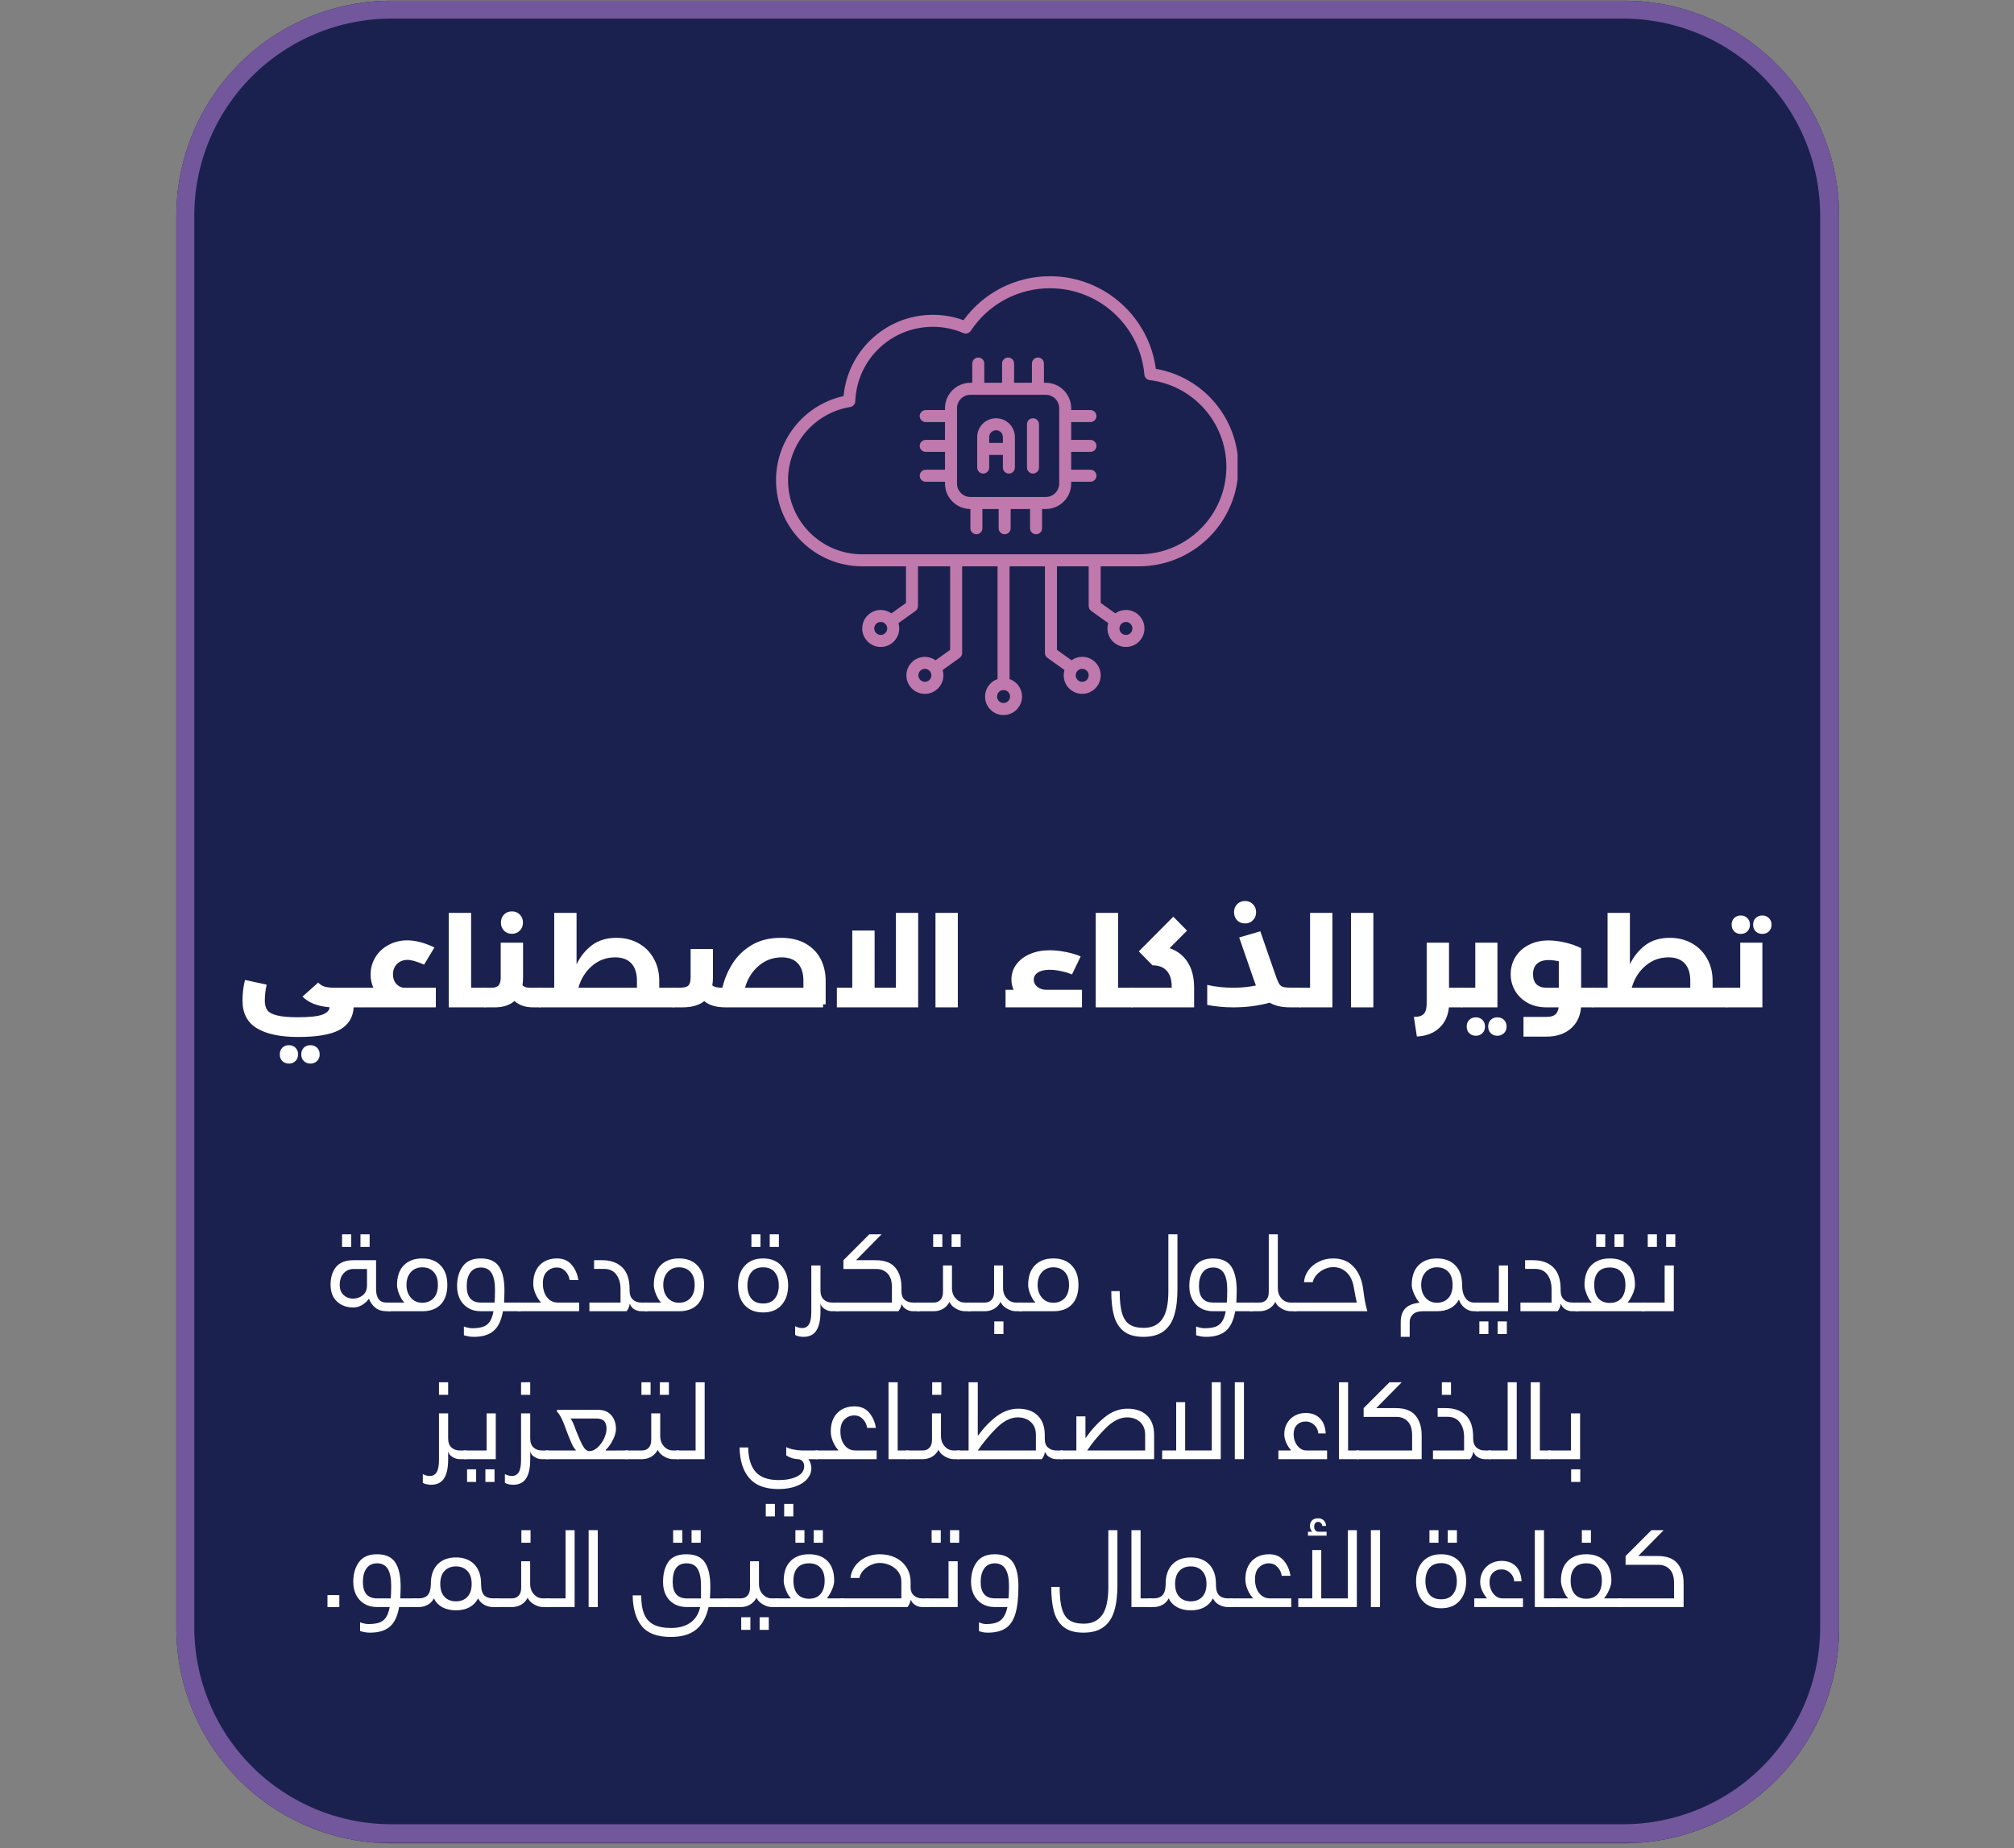 <svg xmlns="http://www.w3.org/2000/svg" xmlns:xlink="http://www.w3.org/1999/xlink" width="449" viewBox="0 0 336.75 309" height="412" preserveAspectRatio="xMidYMid meet"><rect x="0" y="0" width="336.75" height="309" fill="#808080" stroke="none"/><defs><g></g><clipPath id="b7a07427c7"><path d="M 29.484 0.113 L 307.508 0.113 L 307.508 308.547 L 29.484 308.547 Z M 29.484 0.113 " clip-rule="nonzero"></path></clipPath><clipPath id="139a64e829"><path d="M 65.457 0.113 L 271.535 0.113 C 281.074 0.113 290.227 3.906 296.973 10.652 C 303.719 17.398 307.508 26.547 307.508 36.09 L 307.508 272.242 C 307.508 281.781 303.719 290.93 296.973 297.676 C 290.227 304.426 281.074 308.215 271.535 308.215 L 65.457 308.215 C 55.918 308.215 46.77 304.426 40.023 297.676 C 33.277 290.93 29.484 281.781 29.484 272.242 L 29.484 36.09 C 29.484 26.547 33.277 17.398 40.023 10.652 C 46.77 3.906 55.918 0.113 65.457 0.113 Z M 65.457 0.113 " clip-rule="nonzero"></path></clipPath><clipPath id="6ed4c7d522"><path d="M 29.488 0.113 L 307.527 0.113 L 307.527 308.137 L 29.488 308.137 Z M 29.488 0.113 " clip-rule="nonzero"></path></clipPath><clipPath id="e1a16cf7f6"><path d="M 65.461 0.113 L 271.531 0.113 C 281.07 0.113 290.223 3.906 296.969 10.652 C 303.715 17.398 307.504 26.547 307.504 36.086 L 307.504 272.234 C 307.504 281.773 303.715 290.926 296.969 297.672 C 290.223 304.418 281.07 308.207 271.531 308.207 L 65.461 308.207 C 55.918 308.207 46.77 304.418 40.023 297.672 C 33.277 290.926 29.488 281.773 29.488 272.234 L 29.488 36.086 C 29.488 26.547 33.277 17.398 40.023 10.652 C 46.77 3.906 55.918 0.113 65.461 0.113 Z M 65.461 0.113 " clip-rule="nonzero"></path></clipPath><clipPath id="40b27ecc0e"><path d="M 129.738 46.195 L 206.934 46.195 L 206.934 119.641 L 129.738 119.641 Z M 129.738 46.195 " clip-rule="nonzero"></path></clipPath></defs><g clip-path="url(#b7a07427c7)"><g clip-path="url(#139a64e829)"><path fill="#1b214e" d="M 29.484 0.113 L 307.508 0.113 L 307.508 308.547 L 29.484 308.547 Z M 29.484 0.113 " fill-opacity="1" fill-rule="nonzero"></path></g></g><g clip-path="url(#6ed4c7d522)"><g clip-path="url(#e1a16cf7f6)"><path stroke-linecap="butt" transform="matrix(0.749, 0, 0, 0.749, 29.488, 0.115)" fill="none" stroke-linejoin="miter" d="M 48 -0.002 L 322.964 -0.002 C 335.692 -0.002 347.905 5.059 356.906 14.061 C 365.908 23.062 370.963 35.269 370.963 47.997 L 370.963 363.096 C 370.963 375.824 365.908 388.036 356.906 397.038 C 347.905 406.039 335.692 411.095 322.964 411.095 L 48 411.095 C 35.266 411.095 23.06 406.039 14.058 397.038 C 5.057 388.036 0.001 375.824 0.001 363.096 L 0.001 47.997 C 0.001 35.269 5.057 23.062 14.058 14.061 C 23.06 5.059 35.266 -0.002 48 -0.002 Z M 48 -0.002 " stroke="#72579c" stroke-width="8" stroke-opacity="1" stroke-miterlimit="4"></path></g></g><g clip-path="url(#40b27ecc0e)"><path fill="#bf79ad" d="M 184.043 94.691 L 190.434 94.691 C 199.602 94.691 207.059 87.234 207.059 78.066 C 207.059 69.941 201.18 63.031 193.262 61.676 C 192.711 57.551 190.738 53.75 187.648 50.91 C 184.344 47.867 180.047 46.188 175.551 46.188 C 169.809 46.188 164.469 48.922 161.105 53.543 C 159.465 52.945 157.742 52.641 155.977 52.641 C 152.074 52.641 148.383 54.133 145.578 56.836 C 142.973 59.344 141.383 62.656 141.051 66.227 C 138.02 66.895 135.266 68.535 133.227 70.91 C 130.984 73.52 129.754 76.852 129.754 80.289 C 129.754 88.23 136.215 94.691 144.156 94.691 L 151.484 94.691 L 151.484 100.82 L 149.051 102.562 C 148.547 102.203 147.93 101.988 147.262 101.988 C 145.559 101.988 144.168 103.375 144.168 105.082 C 144.168 106.789 145.555 108.176 147.262 108.176 C 148.969 108.176 150.355 106.789 150.355 105.082 C 150.355 104.773 150.309 104.477 150.223 104.195 L 153.074 102.152 C 153.336 101.965 153.492 101.66 153.492 101.336 L 153.492 94.695 L 158.867 94.695 L 158.867 108.66 L 156.434 110.406 C 155.93 110.047 155.312 109.832 154.645 109.832 C 152.941 109.832 151.551 111.219 151.551 112.926 C 151.551 114.633 152.941 116.02 154.645 116.02 C 156.352 116.02 157.742 114.633 157.742 112.926 C 157.742 112.617 157.695 112.32 157.609 112.039 L 160.457 109.996 C 160.719 109.805 160.875 109.504 160.875 109.18 L 160.875 94.695 L 166.793 94.695 L 166.793 113.547 C 165.578 113.965 164.703 115.117 164.703 116.469 C 164.703 118.176 166.09 119.566 167.797 119.566 C 169.504 119.566 170.891 118.176 170.891 116.469 C 170.891 115.117 170.016 113.965 168.801 113.547 L 168.801 94.691 L 174.719 94.691 L 174.719 109.176 C 174.719 109.496 174.875 109.801 175.137 109.992 L 177.988 112.035 C 177.902 112.316 177.855 112.613 177.855 112.922 C 177.855 114.629 179.242 116.016 180.949 116.016 C 182.656 116.016 184.043 114.629 184.043 112.922 C 184.043 111.215 182.656 109.828 180.949 109.828 C 180.281 109.828 179.664 110.043 179.16 110.402 L 176.727 108.656 L 176.727 94.691 L 182.035 94.691 L 182.035 101.332 C 182.035 101.656 182.191 101.961 182.453 102.148 L 185.305 104.191 C 185.219 104.473 185.172 104.77 185.172 105.082 C 185.172 106.785 186.559 108.176 188.266 108.176 C 189.973 108.176 191.359 106.789 191.359 105.082 C 191.359 103.375 189.973 101.988 188.266 101.988 C 187.598 101.988 186.98 102.199 186.477 102.559 L 184.043 100.816 Z M 147.262 106.168 C 146.66 106.168 146.176 105.68 146.176 105.082 C 146.176 104.484 146.66 103.996 147.262 103.996 C 147.859 103.996 148.348 104.484 148.348 105.082 C 148.348 105.68 147.859 106.168 147.262 106.168 Z M 154.645 114.008 C 154.047 114.008 153.559 113.52 153.559 112.922 C 153.559 112.324 154.047 111.836 154.645 111.836 C 155.246 111.836 155.73 112.324 155.73 112.922 C 155.73 113.52 155.242 114.008 154.645 114.008 Z M 167.797 117.551 C 167.199 117.551 166.711 117.066 166.711 116.465 C 166.711 115.867 167.195 115.383 167.793 115.383 C 167.793 115.383 167.797 115.383 167.797 115.383 C 167.797 115.383 167.801 115.383 167.801 115.383 C 168.398 115.383 168.883 115.871 168.883 116.465 C 168.883 117.066 168.395 117.551 167.797 117.551 Z M 182.035 112.922 C 182.035 113.523 181.547 114.008 180.949 114.008 C 180.348 114.008 179.863 113.523 179.863 112.922 C 179.863 112.324 180.348 111.836 180.949 111.836 C 181.547 111.836 182.035 112.324 182.035 112.922 Z M 131.762 80.289 C 131.762 77.328 132.82 74.461 134.75 72.219 C 136.656 70 139.289 68.52 142.16 68.055 C 142.633 67.98 142.984 67.582 143.004 67.105 C 143.281 60.121 148.98 54.648 155.973 54.648 C 157.746 54.648 159.461 55 161.078 55.691 C 161.523 55.883 162.043 55.727 162.312 55.324 C 165.262 50.859 170.211 48.199 175.551 48.199 C 179.543 48.199 183.355 49.684 186.289 52.387 C 189.207 55.07 191.004 58.715 191.348 62.648 C 191.391 63.117 191.758 63.5 192.227 63.555 C 199.539 64.449 205.055 70.688 205.055 78.066 C 205.055 86.125 198.496 92.684 190.434 92.684 L 144.156 92.684 C 137.32 92.684 131.762 87.125 131.762 80.289 Z M 189.348 105.082 C 189.348 105.68 188.863 106.168 188.262 106.168 C 187.664 106.168 187.176 105.68 187.176 105.082 C 187.176 104.484 187.664 103.996 188.262 103.996 C 188.863 103.996 189.348 104.484 189.348 105.082 Z M 189.348 105.082 " fill-opacity="1" fill-rule="nonzero"></path></g><path fill="#bf79ad" d="M 154.785 78.543 C 154.234 78.543 153.781 78.992 153.781 79.547 C 153.781 80.098 154.234 80.551 154.785 80.551 L 158.008 80.551 L 158.008 80.855 C 158.008 83.199 159.91 85.105 162.254 85.109 L 162.254 88.328 C 162.254 88.883 162.703 89.332 163.258 89.332 C 163.812 89.332 164.262 88.883 164.262 88.328 L 164.262 85.109 L 166.98 85.109 L 166.98 88.328 C 166.98 88.883 167.43 89.332 167.984 89.332 C 168.539 89.332 168.988 88.883 168.988 88.328 L 168.988 85.109 L 172.23 85.109 L 172.23 88.328 C 172.23 88.883 172.68 89.332 173.234 89.332 C 173.789 89.332 174.238 88.883 174.238 88.328 L 174.238 85.109 L 174.855 85.109 C 177.203 85.109 179.109 83.203 179.109 80.855 L 179.109 80.551 L 182.328 80.551 C 182.883 80.551 183.332 80.098 183.332 79.547 C 183.332 78.992 182.883 78.543 182.328 78.543 L 179.109 78.543 L 179.109 75.562 L 182.328 75.562 C 182.883 75.562 183.332 75.109 183.332 74.559 C 183.332 74.004 182.883 73.555 182.328 73.555 L 179.109 73.555 L 179.109 70.574 L 182.328 70.574 C 182.883 70.574 183.332 70.121 183.332 69.57 C 183.332 69.016 182.883 68.566 182.328 68.566 L 179.109 68.566 L 179.109 68.258 C 179.109 65.914 177.203 64.004 174.855 64.004 L 174.551 64.004 L 174.551 60.785 C 174.551 60.23 174.102 59.781 173.547 59.781 C 172.992 59.781 172.543 60.23 172.543 60.785 L 172.543 64.004 L 169.562 64.004 L 169.562 60.785 C 169.562 60.23 169.109 59.781 168.555 59.781 C 168.004 59.781 167.551 60.23 167.551 60.785 L 167.551 64.004 L 164.574 64.004 L 164.574 60.785 C 164.574 60.23 164.125 59.781 163.57 59.781 C 163.016 59.781 162.566 60.23 162.566 60.785 L 162.566 64.004 L 162.262 64.004 C 159.914 64.004 158.008 65.914 158.008 68.258 L 158.008 68.566 L 154.785 68.566 C 154.234 68.566 153.781 69.016 153.781 69.57 C 153.781 70.121 154.234 70.574 154.785 70.574 L 158.008 70.574 L 158.008 73.555 L 154.785 73.555 C 154.234 73.555 153.781 74.004 153.781 74.559 C 153.781 75.109 154.234 75.562 154.785 75.562 L 158.008 75.562 L 158.008 78.543 Z M 160.016 68.258 C 160.016 67.02 161.023 66.012 162.262 66.012 L 174.855 66.012 C 176.094 66.012 177.102 67.02 177.102 68.258 L 177.102 80.855 C 177.102 82.094 176.094 83.102 174.855 83.102 L 162.262 83.102 C 161.023 83.102 160.016 82.094 160.016 80.855 Z M 160.016 68.258 " fill-opacity="1" fill-rule="nonzero"></path><path fill="#bf79ad" d="M 172.723 79.184 C 173.273 79.184 173.727 78.73 173.727 78.18 L 173.727 70.938 C 173.727 70.383 173.273 69.934 172.723 69.934 C 172.168 69.934 171.719 70.383 171.719 70.938 L 171.719 78.18 C 171.719 78.73 172.164 79.184 172.723 79.184 Z M 172.723 79.184 " fill-opacity="1" fill-rule="nonzero"></path><path fill="#bf79ad" d="M 163.391 78.18 C 163.391 78.73 163.84 79.184 164.395 79.184 C 164.945 79.184 165.398 78.73 165.398 78.18 L 165.398 76.066 L 167.688 76.066 L 167.688 78.18 C 167.688 78.73 168.137 79.184 168.691 79.184 C 169.246 79.184 169.695 78.73 169.695 78.18 L 169.695 73.086 C 169.695 71.348 168.281 69.934 166.543 69.934 C 164.805 69.934 163.391 71.348 163.391 73.086 Z M 166.543 71.941 C 167.176 71.941 167.688 72.453 167.688 73.086 L 167.688 74.059 L 165.398 74.059 L 165.398 73.086 C 165.398 72.453 165.91 71.941 166.543 71.941 Z M 166.543 71.941 " fill-opacity="1" fill-rule="nonzero"></path><g fill="#ffffff" fill-opacity="1"><g transform="translate(39.701, 168.438)"><g><path d="M 20.688 -3.281 C 20.832 -3.281 20.938 -3.133 21 -2.844 C 21.07 -2.551 21.109 -2.156 21.109 -1.656 C 21.109 -1.133 21.07 -0.727 21 -0.438 C 20.938 -0.145 20.832 0 20.688 0 L 19.438 0 C 19.332 1.695 18.551 2.945 17.094 3.75 C 15.645 4.551 13.328 4.953 10.141 4.953 C 7.141 4.953 4.836 4.461 3.234 3.484 C 1.641 2.516 0.844 0.973 0.844 -1.141 C 0.844 -1.598 0.875 -2.145 0.938 -2.781 C 1.008 -3.414 1.117 -4.016 1.266 -4.578 L 4.891 -3.797 C 4.797 -3.43 4.719 -2.992 4.656 -2.484 C 4.602 -1.984 4.578 -1.523 4.578 -1.109 C 4.578 -0.453 4.711 0.066 4.984 0.453 C 5.266 0.848 5.805 1.145 6.609 1.344 C 7.41 1.551 8.555 1.656 10.047 1.656 C 12.047 1.656 13.426 1.508 14.188 1.219 C 14.957 0.938 15.363 0.523 15.406 -0.016 C 13.414 -0.172 11.906 -0.766 10.875 -1.797 L 13.5 -4.141 C 13.812 -3.816 14.164 -3.594 14.562 -3.469 C 14.957 -3.344 15.531 -3.281 16.281 -3.281 Z M 8.609 9.406 C 8.16 9.406 7.789 9.258 7.5 8.969 C 7.219 8.688 7.078 8.32 7.078 7.875 C 7.078 7.414 7.219 7.039 7.5 6.75 C 7.789 6.469 8.16 6.328 8.609 6.328 C 9.055 6.328 9.422 6.469 9.703 6.75 C 9.992 7.039 10.141 7.414 10.141 7.875 C 10.141 8.32 9.992 8.688 9.703 8.969 C 9.422 9.258 9.055 9.406 8.609 9.406 Z M 12.203 9.406 C 11.754 9.406 11.383 9.258 11.094 8.969 C 10.812 8.688 10.672 8.32 10.672 7.875 C 10.672 7.414 10.812 7.039 11.094 6.75 C 11.383 6.469 11.754 6.328 12.203 6.328 C 12.648 6.328 13.02 6.469 13.312 6.75 C 13.602 7.039 13.75 7.414 13.75 7.875 C 13.75 8.32 13.602 8.688 13.312 8.969 C 13.02 9.258 12.648 9.406 12.203 9.406 Z M 12.203 9.406 "></path></g></g></g><g fill="#ffffff" fill-opacity="1"><g transform="translate(60.517, 168.438)"><g><path d="M 12.359 -3.281 L 12.359 0 L 0 0 C -0.133 0 -0.238 -0.145 -0.312 -0.438 C -0.383 -0.727 -0.422 -1.133 -0.422 -1.656 C -0.422 -2.156 -0.383 -2.551 -0.312 -2.844 C -0.238 -3.133 -0.133 -3.281 0 -3.281 L 1.906 -3.281 C 1.602 -3.977 1.453 -4.711 1.453 -5.484 C 1.453 -6.555 1.723 -7.531 2.266 -8.406 C 2.805 -9.281 3.547 -9.961 4.484 -10.453 C 5.422 -10.953 6.457 -11.203 7.594 -11.203 C 8.945 -11.203 10.457 -10.805 12.125 -10.016 L 10.391 -7.141 C 9.18 -7.672 8.266 -7.938 7.641 -7.938 C 6.91 -7.938 6.316 -7.707 5.859 -7.25 C 5.41 -6.789 5.188 -6.207 5.188 -5.5 C 5.188 -4.938 5.336 -4.453 5.641 -4.047 C 5.953 -3.641 6.367 -3.383 6.891 -3.281 Z M 12.359 -3.281 "></path></g></g></g><g fill="#ffffff" fill-opacity="1"><g transform="translate(73.507, 168.438)"><g><path d="M 7.578 -3.281 C 7.703 -3.281 7.801 -3.129 7.875 -2.828 C 7.957 -2.535 8 -2.145 8 -1.656 C 8 -1.156 7.957 -0.754 7.875 -0.453 C 7.801 -0.148 7.703 0 7.578 0 L 1.531 0 L 1.531 -15.797 L 5.266 -15.797 L 5.266 -3.281 Z M 7.578 -3.281 "></path></g></g></g><g fill="#ffffff" fill-opacity="1"><g transform="translate(81.082, 168.438)"><g><path d="M 9.156 -3.281 C 9.289 -3.281 9.391 -3.133 9.453 -2.844 C 9.523 -2.551 9.562 -2.156 9.562 -1.656 C 9.562 -1.133 9.523 -0.727 9.453 -0.438 C 9.391 -0.145 9.289 0 9.156 0 L 8.062 0 C 6.758 0 5.719 -0.352 4.938 -1.062 C 4.133 -0.352 3.023 0 1.609 0 L 0 0 C -0.133 0 -0.238 -0.145 -0.312 -0.438 C -0.383 -0.727 -0.422 -1.133 -0.422 -1.656 C -0.422 -2.156 -0.383 -2.551 -0.312 -2.844 C -0.238 -3.133 -0.133 -3.281 0 -3.281 L 1.094 -3.281 C 1.664 -3.281 2.066 -3.414 2.297 -3.688 C 2.523 -3.957 2.641 -4.398 2.641 -5.016 L 2.641 -10.812 L 6.375 -10.812 L 6.375 -5 C 6.375 -4.57 6.344 -4.133 6.281 -3.688 C 6.551 -3.414 6.945 -3.281 7.469 -3.281 Z M 4.516 -12.297 C 3.984 -12.297 3.539 -12.473 3.188 -12.828 C 2.844 -13.18 2.672 -13.629 2.672 -14.172 C 2.672 -14.711 2.844 -15.16 3.188 -15.516 C 3.539 -15.867 3.984 -16.047 4.516 -16.047 C 5.047 -16.047 5.484 -15.867 5.828 -15.516 C 6.18 -15.16 6.359 -14.711 6.359 -14.172 C 6.359 -13.629 6.18 -13.18 5.828 -12.828 C 5.484 -12.473 5.047 -12.297 4.516 -12.297 Z M 4.516 -12.297 "></path></g></g></g><g fill="#ffffff" fill-opacity="1"><g transform="translate(90.232, 168.438)"><g><path d="M 22.375 -3.281 C 22.508 -3.281 22.613 -3.133 22.688 -2.844 C 22.758 -2.551 22.797 -2.156 22.797 -1.656 C 22.797 -1.133 22.758 -0.727 22.688 -0.438 C 22.613 -0.145 22.508 0 22.375 0 L 0 0 C -0.133 0 -0.238 -0.145 -0.312 -0.438 C -0.383 -0.727 -0.422 -1.133 -0.422 -1.656 C -0.422 -2.156 -0.383 -2.551 -0.312 -2.844 C -0.238 -3.133 -0.133 -3.281 0 -3.281 L 2.438 -3.281 L 2.438 -15.797 L 6.172 -15.797 L 6.172 -7.203 C 6.816 -8.523 7.68 -9.594 8.766 -10.406 C 9.859 -11.219 11.219 -11.625 12.844 -11.625 C 14.227 -11.625 15.461 -11.316 16.547 -10.703 C 17.629 -10.098 18.473 -9.25 19.078 -8.156 C 19.691 -7.07 20 -5.836 20 -4.453 L 20 -3.281 Z M 16.266 -3.281 L 16.266 -4.453 C 16.266 -5.723 15.953 -6.691 15.328 -7.359 C 14.703 -8.023 13.801 -8.359 12.625 -8.359 C 11.156 -8.359 9.867 -7.883 8.766 -6.938 C 7.66 -5.988 6.898 -4.77 6.484 -3.281 Z M 16.266 -3.281 "></path></g></g></g><g fill="#ffffff" fill-opacity="1"><g transform="translate(112.601, 168.438)"><g><path d="M 25.453 -0.5 L 25.016 -0.5 L 25.016 0 L 8.75 0 C 7.145 0 5.945 -0.348 5.156 -1.047 C 4.301 -0.348 3.078 0 1.484 0 L 0 0 C -0.133 0 -0.238 -0.145 -0.312 -0.438 C -0.383 -0.727 -0.422 -1.133 -0.422 -1.656 C -0.422 -2.156 -0.383 -2.551 -0.312 -2.844 C -0.238 -3.133 -0.133 -3.281 0 -3.281 L 1.047 -3.281 C 1.773 -3.281 2.258 -3.406 2.5 -3.656 C 2.75 -3.906 2.875 -4.359 2.875 -5.016 L 2.875 -9.75 L 6.609 -9.75 L 6.609 -5 C 6.609 -4.562 6.57 -4.117 6.5 -3.672 C 6.664 -3.535 6.879 -3.438 7.141 -3.375 C 7.41 -3.312 7.758 -3.281 8.188 -3.281 C 8.508 -4.676 9.062 -6.004 9.844 -7.266 C 10.625 -8.523 11.691 -9.566 13.047 -10.391 C 14.41 -11.211 16.039 -11.625 17.938 -11.625 C 19.594 -11.625 20.984 -11.301 22.109 -10.656 C 23.234 -10.008 24.07 -9.145 24.625 -8.062 C 25.176 -6.977 25.453 -5.773 25.453 -4.453 Z M 18.109 -8.359 C 16.641 -8.359 15.352 -7.883 14.25 -6.938 C 13.145 -5.988 12.383 -4.77 11.969 -3.281 L 21.734 -3.281 L 21.734 -4.453 C 21.734 -5.723 21.422 -6.691 20.797 -7.359 C 20.18 -8.023 19.285 -8.359 18.109 -8.359 Z M 18.109 -8.359 "></path></g></g></g><g fill="#ffffff" fill-opacity="1"><g transform="translate(139.083, 168.438)"><g><path d="M 10.719 -3.281 L 10.719 -15.797 L 14.438 -15.797 L 14.438 0 L 0.844 0 L 0.844 -3.281 L 3.422 -3.281 L 3.422 -12.844 L 7.156 -12.844 L 7.156 -3.281 Z M 10.719 -3.281 "></path></g></g></g><g fill="#ffffff" fill-opacity="1"><g transform="translate(154.885, 168.438)"><g><path d="M 5.266 0 L 1.531 0 L 1.531 -15.797 L 5.266 -15.797 Z M 5.266 0 "></path></g></g></g><g fill="#ffffff" fill-opacity="1"><g transform="translate(161.684, 168.438)"><g></g></g></g><g fill="#ffffff" fill-opacity="1"><g transform="translate(167.35, 168.438)"><g><path d="M 13.562 -2.938 L 13.562 0 L 0.781 0 L 0.781 -2.938 L 2.125 -2.938 C 1.883 -3.477 1.766 -4.047 1.766 -4.641 C 1.766 -5.598 2.039 -6.445 2.594 -7.188 C 3.145 -7.938 3.906 -8.516 4.875 -8.922 C 5.852 -9.336 6.945 -9.547 8.156 -9.547 C 8.969 -9.547 9.859 -9.453 10.828 -9.266 C 11.797 -9.078 12.633 -8.828 13.344 -8.516 L 11.891 -5.5 C 11.336 -5.738 10.723 -5.926 10.047 -6.062 C 9.379 -6.207 8.75 -6.281 8.156 -6.281 C 7.32 -6.281 6.672 -6.129 6.203 -5.828 C 5.734 -5.535 5.5 -5.141 5.5 -4.641 C 5.5 -4.148 5.703 -3.742 6.109 -3.422 C 6.523 -3.098 7.016 -2.938 7.578 -2.938 Z M 13.562 -2.938 "></path></g></g></g><g fill="#ffffff" fill-opacity="1"><g transform="translate(181.682, 168.438)"><g><path d="M 7.578 -3.281 C 7.703 -3.281 7.801 -3.129 7.875 -2.828 C 7.957 -2.535 8 -2.145 8 -1.656 C 8 -1.156 7.957 -0.754 7.875 -0.453 C 7.801 -0.148 7.703 0 7.578 0 L 1.531 0 L 1.531 -15.797 L 5.266 -15.797 L 5.266 -3.281 Z M 7.578 -3.281 "></path></g></g></g><g fill="#ffffff" fill-opacity="1"><g transform="translate(189.257, 168.438)"><g><path d="M 6.297 -9.891 C 7.598 -9.453 8.609 -8.672 9.328 -7.547 C 10.047 -6.422 10.406 -5 10.406 -3.281 L 10.406 0 L 0 0 C -0.133 0 -0.238 -0.145 -0.312 -0.438 C -0.383 -0.727 -0.422 -1.133 -0.422 -1.656 C -0.422 -2.156 -0.383 -2.551 -0.312 -2.844 C -0.238 -3.133 -0.133 -3.281 0 -3.281 L 6.656 -3.281 L 6.656 -3.469 C 6.656 -4.625 6.379 -5.504 5.828 -6.109 C 5.285 -6.723 4.488 -7.031 3.438 -7.031 L 1.156 -9.359 L 6.922 -15.156 L 9.219 -12.828 Z M 6.297 -9.891 "></path></g></g></g><g fill="#ffffff" fill-opacity="1"><g transform="translate(201.009, 168.438)"><g><path d="M 16.375 -3.281 C 16.5 -3.281 16.598 -3.129 16.672 -2.828 C 16.742 -2.535 16.781 -2.145 16.781 -1.656 C 16.781 -1.156 16.742 -0.754 16.672 -0.453 C 16.598 -0.148 16.5 0 16.375 0 L 14.75 0 C 13.32 0 12.16 -0.258 11.266 -0.781 C 9.391 -0.258 7.367 0 5.203 0 C 3.703 0 2.25 -0.133 0.844 -0.406 L 0.844 -3.75 C 2.227 -3.438 3.664 -3.281 5.156 -3.281 C 6.531 -3.281 7.805 -3.406 8.984 -3.656 C 8.816 -4.102 8.676 -4.492 8.562 -4.828 L 6.188 -11.688 L 9.719 -12.719 L 12.094 -5.875 C 12.383 -5.008 12.613 -4.414 12.781 -4.094 C 12.945 -3.77 13.16 -3.555 13.422 -3.453 C 13.691 -3.348 14.133 -3.297 14.75 -3.297 L 16.375 -3.297 Z M 7.172 -14.031 C 6.641 -14.031 6.195 -14.207 5.844 -14.562 C 5.5 -14.914 5.328 -15.363 5.328 -15.906 C 5.328 -16.445 5.5 -16.895 5.844 -17.25 C 6.195 -17.602 6.641 -17.781 7.172 -17.781 C 7.703 -17.781 8.141 -17.602 8.484 -17.25 C 8.836 -16.895 9.016 -16.445 9.016 -15.906 C 9.016 -15.363 8.836 -14.914 8.484 -14.562 C 8.141 -14.207 7.703 -14.031 7.172 -14.031 Z M 7.172 -14.031 "></path></g></g></g><g fill="#ffffff" fill-opacity="1"><g transform="translate(217.377, 168.438)"><g><path d="M 1.672 -15.797 L 5.406 -15.797 L 5.406 0 L 0 0 C -0.133 0 -0.238 -0.145 -0.312 -0.438 C -0.383 -0.727 -0.422 -1.133 -0.422 -1.656 C -0.422 -2.156 -0.383 -2.551 -0.312 -2.844 C -0.238 -3.133 -0.133 -3.281 0 -3.281 L 1.672 -3.281 Z M 1.672 -15.797 "></path></g></g></g><g fill="#ffffff" fill-opacity="1"><g transform="translate(224.365, 168.438)"><g><path d="M 5.266 0 L 1.531 0 L 1.531 -15.797 L 5.266 -15.797 Z M 5.266 0 "></path></g></g></g><g fill="#ffffff" fill-opacity="1"><g transform="translate(231.164, 168.438)"><g></g></g></g><g fill="#ffffff" fill-opacity="1"><g transform="translate(236.829, 168.438)"><g><path d="M 7.594 -3.281 C 7.738 -3.281 7.844 -3.133 7.906 -2.844 C 7.977 -2.551 8.016 -2.156 8.016 -1.656 C 8.016 -1.133 7.977 -0.727 7.906 -0.438 C 7.844 -0.145 7.738 0 7.594 0 L 5.438 0 C 5.289 1.457 4.742 2.613 3.797 3.469 C 2.859 4.332 1.617 4.801 0.078 4.875 L -0.422 1.594 C 0.359 1.602 0.91 1.438 1.234 1.094 C 1.555 0.758 1.719 0.172 1.719 -0.672 L 1.719 -10.812 L 5.453 -10.812 L 5.453 -3.281 Z M 7.594 -3.281 "></path></g></g></g><g fill="#ffffff" fill-opacity="1"><g transform="translate(244.426, 168.438)"><g><path d="M 2.25 -10.812 L 5.953 -10.812 L 5.953 0 L 0 0 C -0.133 0 -0.238 -0.145 -0.312 -0.438 C -0.383 -0.727 -0.422 -1.133 -0.422 -1.656 C -0.422 -2.156 -0.383 -2.551 -0.312 -2.844 C -0.238 -3.133 -0.133 -3.281 0 -3.281 L 2.25 -3.281 Z M 2.344 4.75 C 1.895 4.75 1.523 4.602 1.234 4.312 C 0.953 4.031 0.812 3.664 0.812 3.219 C 0.812 2.758 0.953 2.383 1.234 2.094 C 1.523 1.812 1.895 1.672 2.344 1.672 C 2.789 1.672 3.156 1.812 3.438 2.094 C 3.727 2.383 3.875 2.758 3.875 3.219 C 3.875 3.664 3.727 4.031 3.438 4.312 C 3.156 4.602 2.789 4.75 2.344 4.75 Z M 5.938 4.75 C 5.488 4.75 5.117 4.602 4.828 4.312 C 4.547 4.031 4.406 3.664 4.406 3.219 C 4.406 2.758 4.547 2.383 4.828 2.094 C 5.117 1.812 5.488 1.672 5.938 1.672 C 6.383 1.672 6.754 1.812 7.047 2.094 C 7.336 2.383 7.484 2.758 7.484 3.219 C 7.484 3.664 7.336 4.031 7.047 4.312 C 6.754 4.602 6.383 4.75 5.938 4.75 Z M 5.938 4.75 "></path></g></g></g><g fill="#ffffff" fill-opacity="1"><g transform="translate(251.749, 168.438)"><g><path d="M 14.609 -3.281 C 14.734 -3.281 14.832 -3.129 14.906 -2.828 C 14.988 -2.535 15.031 -2.145 15.031 -1.656 C 15.031 -1.156 14.988 -0.754 14.906 -0.453 C 14.832 -0.148 14.734 0 14.609 0 L 12.609 0 C 12.473 1.52 11.891 2.711 10.859 3.578 C 9.828 4.453 8.488 4.891 6.844 4.891 L 2.984 4.891 L 2.984 1.594 L 6.844 1.594 C 7.488 1.594 7.969 1.469 8.281 1.219 C 8.594 0.977 8.785 0.57 8.859 0 L 6.844 0 C 5.664 0 4.617 -0.242 3.703 -0.734 C 2.797 -1.234 2.094 -1.906 1.594 -2.75 C 1.094 -3.602 0.844 -4.535 0.844 -5.547 C 0.844 -6.578 1.098 -7.52 1.609 -8.375 C 2.129 -9.238 2.867 -9.922 3.828 -10.422 C 4.785 -10.93 5.898 -11.188 7.172 -11.188 C 8.066 -11.188 9.008 -11.066 10 -10.828 C 11 -10.586 11.875 -10.273 12.625 -9.891 L 12.625 -3.281 Z M 4.578 -5.547 C 4.578 -4.816 4.77 -4.254 5.156 -3.859 C 5.551 -3.473 6.113 -3.281 6.844 -3.281 L 8.891 -3.281 L 8.891 -7.703 C 8.266 -7.836 7.703 -7.906 7.203 -7.906 C 6.328 -7.906 5.672 -7.695 5.234 -7.281 C 4.797 -6.875 4.578 -6.297 4.578 -5.547 Z M 4.578 -5.547 "></path></g></g></g><g fill="#ffffff" fill-opacity="1"><g transform="translate(266.355, 168.438)"><g><path d="M 22.375 -3.281 C 22.508 -3.281 22.613 -3.133 22.688 -2.844 C 22.758 -2.551 22.797 -2.156 22.797 -1.656 C 22.797 -1.133 22.758 -0.727 22.688 -0.438 C 22.613 -0.145 22.508 0 22.375 0 L 0 0 C -0.133 0 -0.238 -0.145 -0.312 -0.438 C -0.383 -0.727 -0.422 -1.133 -0.422 -1.656 C -0.422 -2.156 -0.383 -2.551 -0.312 -2.844 C -0.238 -3.133 -0.133 -3.281 0 -3.281 L 2.438 -3.281 L 2.438 -15.797 L 6.172 -15.797 L 6.172 -7.203 C 6.816 -8.523 7.68 -9.594 8.766 -10.406 C 9.859 -11.219 11.219 -11.625 12.844 -11.625 C 14.227 -11.625 15.461 -11.316 16.547 -10.703 C 17.629 -10.098 18.473 -9.25 19.078 -8.156 C 19.691 -7.07 20 -5.836 20 -4.453 L 20 -3.281 Z M 16.266 -3.281 L 16.266 -4.453 C 16.266 -5.723 15.953 -6.691 15.328 -7.359 C 14.703 -8.023 13.801 -8.359 12.625 -8.359 C 11.156 -8.359 9.867 -7.883 8.766 -6.938 C 7.66 -5.988 6.898 -4.77 6.484 -3.281 Z M 16.266 -3.281 "></path></g></g></g><g fill="#ffffff" fill-opacity="1"><g transform="translate(288.724, 168.438)"><g><path d="M 2.25 -10.812 L 5.953 -10.812 L 5.953 0 L 0 0 C -0.133 0 -0.238 -0.145 -0.312 -0.438 C -0.383 -0.727 -0.422 -1.133 -0.422 -1.656 C -0.422 -2.156 -0.383 -2.551 -0.312 -2.844 C -0.238 -3.133 -0.133 -3.281 0 -3.281 L 2.25 -3.281 Z M 2.344 -12.281 C 1.895 -12.281 1.523 -12.422 1.234 -12.703 C 0.953 -12.992 0.812 -13.363 0.812 -13.812 C 0.812 -14.27 0.953 -14.641 1.234 -14.922 C 1.523 -15.211 1.895 -15.359 2.344 -15.359 C 2.789 -15.359 3.156 -15.211 3.438 -14.922 C 3.727 -14.641 3.875 -14.27 3.875 -13.812 C 3.875 -13.363 3.727 -12.992 3.438 -12.703 C 3.156 -12.422 2.789 -12.281 2.344 -12.281 Z M 5.938 -12.281 C 5.488 -12.281 5.117 -12.422 4.828 -12.703 C 4.547 -12.992 4.406 -13.363 4.406 -13.812 C 4.406 -14.27 4.547 -14.641 4.828 -14.922 C 5.117 -15.211 5.488 -15.359 5.938 -15.359 C 6.383 -15.359 6.754 -15.211 7.047 -14.922 C 7.336 -14.641 7.484 -14.27 7.484 -13.812 C 7.484 -13.363 7.336 -12.992 7.047 -12.703 C 6.754 -12.422 6.383 -12.281 5.938 -12.281 Z M 5.938 -12.281 "></path></g></g></g><g fill="#ffffff" fill-opacity="1"><g transform="translate(54.46, 219.25)"><g><path d="M 4.266 -12.859 L 4.266 -10.75 L 2.734 -10.75 L 2.734 -12.859 Z M 7.344 -12.859 L 7.344 -10.75 L 5.812 -10.75 L 5.812 -12.859 Z M 10.141 0 C 9.422 0 8.812 -0.191 8.312 -0.578 C 7.82 -0.973 7.461 -1.477 7.234 -2.094 C 6.922 -1.664 6.531 -1.312 6.062 -1.031 C 5.602 -0.758 5.098 -0.625 4.547 -0.625 C 3.898 -0.625 3.297 -0.758 2.734 -1.031 C 2.172 -1.301 1.707 -1.719 1.344 -2.281 C 0.988 -2.852 0.812 -3.566 0.812 -4.422 C 0.812 -5.66 1.117 -6.656 1.734 -7.406 C 2.348 -8.156 3.312 -8.531 4.625 -8.531 L 8.422 -8.531 L 8.422 -3.719 C 8.422 -2.207 8.992 -1.453 10.141 -1.453 L 10.641 -1.453 C 10.766 -1.453 10.859 -1.438 10.922 -1.406 C 10.992 -1.375 11.031 -1.305 11.031 -1.203 L 11.031 -0.203 C 11.031 -0.066 10.898 0 10.641 0 Z M 4.547 -2.109 C 5.18 -2.109 5.734 -2.297 6.203 -2.672 C 6.672 -3.055 6.906 -3.617 6.906 -4.359 L 6.906 -7.062 L 4.625 -7.062 C 3.969 -7.062 3.422 -6.816 2.984 -6.328 C 2.555 -5.848 2.344 -5.211 2.344 -4.422 C 2.344 -3.672 2.562 -3.098 3 -2.703 C 3.438 -2.305 3.953 -2.109 4.547 -2.109 Z M 4.547 -2.109 "></path></g></g></g><g fill="#ffffff" fill-opacity="1"><g transform="translate(65.108, 219.25)"><g><path d="M 0 0 C -0.25 0 -0.375 -0.066 -0.375 -0.203 L -0.375 -1.203 C -0.375 -1.305 -0.344 -1.375 -0.281 -1.406 C -0.219 -1.438 -0.125 -1.453 0 -1.453 L 2.453 -1.453 L 2.453 -1.531 C 2.305 -1.633 2.141 -1.852 1.953 -2.188 C 1.766 -2.531 1.602 -2.898 1.469 -3.297 C 1.344 -3.703 1.281 -4.07 1.281 -4.406 C 1.281 -5.82 1.656 -6.91 2.406 -7.672 C 3.156 -8.441 4.18 -8.828 5.484 -8.828 C 6.797 -8.828 7.82 -8.438 8.562 -7.656 C 9.312 -6.883 9.688 -5.801 9.688 -4.406 C 9.688 -3 9.32 -1.91 8.594 -1.141 C 7.863 -0.379 6.828 0 5.484 0 Z M 5.484 -7.344 C 4.703 -7.344 4.066 -7.07 3.578 -6.531 C 3.098 -5.988 2.859 -5.281 2.859 -4.406 C 2.859 -3.531 3.102 -2.812 3.594 -2.25 C 4.082 -1.695 4.711 -1.422 5.484 -1.422 C 6.273 -1.422 6.91 -1.676 7.391 -2.188 C 7.867 -2.707 8.109 -3.445 8.109 -4.406 C 8.109 -5.352 7.867 -6.078 7.391 -6.578 C 6.922 -7.086 6.285 -7.344 5.484 -7.344 Z M 5.484 -7.344 "></path></g></g></g><g fill="#ffffff" fill-opacity="1"><g transform="translate(75.612, 219.25)"><g><path d="M 3.609 4.281 C 3.328 4.281 3.062 4.258 2.812 4.219 C 2.57 4.176 2.379 4.133 2.234 4.094 C 2.086 4.051 1.992 4.023 1.953 4.016 L 1.953 2.547 C 2.129 2.629 2.348 2.695 2.609 2.75 C 2.867 2.812 3.113 2.844 3.344 2.844 C 4.07 2.844 4.664 2.766 5.125 2.609 C 5.582 2.461 5.957 2.188 6.25 1.781 C 6.539 1.375 6.758 0.781 6.906 0 L 4.781 0 C 3.969 0 3.258 -0.18 2.656 -0.547 C 2.062 -0.91 1.602 -1.41 1.281 -2.047 C 0.969 -2.68 0.812 -3.398 0.812 -4.203 C 0.812 -5.535 1.129 -6.641 1.766 -7.516 C 2.398 -8.391 3.406 -8.828 4.781 -8.828 C 6.207 -8.828 7.223 -8.375 7.828 -7.469 C 8.43 -6.57 8.734 -5.234 8.734 -3.453 C 8.734 -2.93 8.711 -2.266 8.672 -1.453 L 11.203 -1.453 C 11.328 -1.453 11.422 -1.438 11.484 -1.406 C 11.547 -1.375 11.578 -1.305 11.578 -1.203 L 11.578 -0.203 C 11.578 -0.066 11.453 0 11.203 0 L 8.484 0 C 8.211 1.539 7.688 2.641 6.906 3.297 C 6.133 3.953 5.035 4.281 3.609 4.281 Z M 2.422 -4.203 C 2.422 -3.297 2.617 -2.609 3.016 -2.141 C 3.41 -1.68 4 -1.453 4.781 -1.453 L 7.078 -1.453 C 7.129 -1.992 7.156 -2.691 7.156 -3.547 C 7.156 -4.828 6.961 -5.773 6.578 -6.391 C 6.191 -7.004 5.598 -7.312 4.797 -7.312 C 4.023 -7.312 3.438 -7.031 3.031 -6.469 C 2.625 -5.906 2.422 -5.148 2.422 -4.203 Z M 2.422 -4.203 "></path></g></g></g><g fill="#ffffff" fill-opacity="1"><g transform="translate(86.818, 219.25)"><g><path d="M 3.594 -1.531 C 3.289 -1.832 3.004 -2.281 2.734 -2.875 C 2.473 -3.469 2.344 -4.062 2.344 -4.656 C 2.344 -5.508 2.504 -6.25 2.828 -6.875 C 3.16 -7.508 3.625 -7.992 4.219 -8.328 C 4.82 -8.66 5.516 -8.828 6.297 -8.828 C 7.359 -8.828 8.18 -8.473 8.766 -7.766 C 9.359 -7.066 9.734 -6.219 9.891 -5.219 L 8.422 -5.219 C 8.348 -5.789 8.113 -6.281 7.719 -6.688 C 7.332 -7.102 6.859 -7.312 6.297 -7.312 C 5.648 -7.312 5.098 -7.086 4.641 -6.641 C 4.18 -6.203 3.953 -5.539 3.953 -4.656 C 3.953 -3.707 4.18 -2.938 4.641 -2.344 C 5.109 -1.75 5.707 -1.453 6.438 -1.453 L 10.016 -1.453 L 10.016 0 L 0 0 C -0.25 0 -0.375 -0.066 -0.375 -0.203 L -0.375 -1.203 C -0.375 -1.305 -0.344 -1.375 -0.281 -1.406 C -0.219 -1.438 -0.125 -1.453 0 -1.453 L 3.594 -1.453 Z M 3.594 -1.531 "></path></g></g></g><g fill="#ffffff" fill-opacity="1"><g transform="translate(97.645, 219.25)"><g><path d="M 10.391 -1.453 C 10.516 -1.453 10.609 -1.438 10.672 -1.406 C 10.734 -1.375 10.766 -1.305 10.766 -1.203 L 10.766 -0.203 C 10.766 -0.066 10.641 0 10.391 0 L 9.531 0 C 9.176 0 8.812 -0.102 8.438 -0.312 C 8.07 -0.531 7.828 -0.816 7.703 -1.172 L 7.625 -1.172 C 7.613 -1.016 7.566 -0.828 7.484 -0.609 C 7.398 -0.391 7.281 -0.188 7.125 0 L 0.906 0 L 0.906 -1.453 L 6.109 -1.453 L 6.109 -3.734 C 6.109 -4.68 5.879 -5.473 5.422 -6.109 C 4.961 -6.754 4.27 -7.078 3.344 -7.078 L 1.688 -7.078 L 1.688 -8.531 L 3.078 -8.531 C 4.461 -8.531 5.566 -8.133 6.391 -7.344 C 7.211 -6.551 7.625 -5.332 7.625 -3.688 L 7.625 -3.438 C 7.625 -2.801 7.801 -2.312 8.156 -1.969 C 8.52 -1.625 8.984 -1.453 9.547 -1.453 Z M 10.391 -1.453 "></path></g></g></g><g fill="#ffffff" fill-opacity="1"><g transform="translate(108.042, 219.25)"><g><path d="M 0 0 C -0.25 0 -0.375 -0.066 -0.375 -0.203 L -0.375 -1.203 C -0.375 -1.305 -0.344 -1.375 -0.281 -1.406 C -0.219 -1.438 -0.125 -1.453 0 -1.453 L 2.453 -1.453 L 2.453 -1.531 C 2.305 -1.633 2.141 -1.852 1.953 -2.188 C 1.766 -2.531 1.602 -2.898 1.469 -3.297 C 1.344 -3.703 1.281 -4.07 1.281 -4.406 C 1.281 -5.82 1.656 -6.91 2.406 -7.672 C 3.156 -8.441 4.18 -8.828 5.484 -8.828 C 6.797 -8.828 7.82 -8.438 8.562 -7.656 C 9.312 -6.883 9.688 -5.801 9.688 -4.406 C 9.688 -3 9.32 -1.91 8.594 -1.141 C 7.863 -0.379 6.828 0 5.484 0 Z M 5.484 -7.344 C 4.703 -7.344 4.066 -7.07 3.578 -6.531 C 3.098 -5.988 2.859 -5.281 2.859 -4.406 C 2.859 -3.531 3.102 -2.812 3.594 -2.25 C 4.082 -1.695 4.711 -1.422 5.484 -1.422 C 6.273 -1.422 6.91 -1.676 7.391 -2.188 C 7.867 -2.707 8.109 -3.445 8.109 -4.406 C 8.109 -5.352 7.867 -6.078 7.391 -6.578 C 6.922 -7.086 6.285 -7.344 5.484 -7.344 Z M 5.484 -7.344 "></path></g></g></g><g fill="#ffffff" fill-opacity="1"><g transform="translate(118.546, 219.25)"><g></g></g></g><g fill="#ffffff" fill-opacity="1"><g transform="translate(122.593, 219.25)"><g><path d="M 4.562 -12.859 L 4.562 -10.75 L 3.047 -10.75 L 3.047 -12.859 Z M 7.641 -12.859 L 7.641 -10.75 L 6.109 -10.75 L 6.109 -12.859 Z M 5 0.203 C 3.676 0.203 2.645 -0.207 1.906 -1.031 C 1.176 -1.863 0.812 -2.957 0.812 -4.312 C 0.812 -5.664 1.176 -6.754 1.906 -7.578 C 2.645 -8.41 3.676 -8.828 5 -8.828 C 6.32 -8.828 7.348 -8.41 8.078 -7.578 C 8.816 -6.754 9.188 -5.664 9.188 -4.312 C 9.188 -2.957 8.816 -1.863 8.078 -1.031 C 7.348 -0.207 6.32 0.203 5 0.203 Z M 5 -1.297 C 5.863 -1.297 6.516 -1.566 6.953 -2.109 C 7.398 -2.66 7.625 -3.395 7.625 -4.312 C 7.625 -5.238 7.398 -5.973 6.953 -6.516 C 6.516 -7.066 5.863 -7.344 5 -7.344 C 4.133 -7.344 3.477 -7.066 3.031 -6.516 C 2.594 -5.973 2.375 -5.238 2.375 -4.312 C 2.375 -3.395 2.594 -2.66 3.031 -2.109 C 3.477 -1.566 4.133 -1.297 5 -1.297 Z M 5 -1.297 "></path></g></g></g><g fill="#ffffff" fill-opacity="1"><g transform="translate(132.593, 219.25)"><g><path d="M 7.453 -1.453 C 7.566 -1.453 7.656 -1.438 7.719 -1.406 C 7.789 -1.375 7.828 -1.305 7.828 -1.203 L 7.828 -0.203 C 7.828 -0.066 7.703 0 7.453 0 L 6.5 0 C 6.102 0 5.703 -0.125 5.297 -0.375 C 4.891 -0.625 4.656 -0.941 4.594 -1.328 L 4.594 0.078 C 4.594 1.473 4.363 2.52 3.906 3.219 C 3.457 3.926 2.738 4.281 1.75 4.281 C 1.457 4.281 1.207 4.254 1 4.203 C 0.789 4.16 0.633 4.109 0.531 4.047 C 0.438 3.992 0.379 3.961 0.359 3.953 L 0.359 2.5 C 0.734 2.707 1.125 2.812 1.531 2.812 C 2.039 2.812 2.422 2.602 2.672 2.188 C 2.93 1.781 3.062 1.078 3.062 0.078 L 3.062 -7.656 L 4.594 -7.656 L 4.594 -3.438 C 4.594 -2.801 4.77 -2.312 5.125 -1.969 C 5.488 -1.625 5.953 -1.453 6.516 -1.453 Z M 7.453 -1.453 "></path></g></g></g><g fill="#ffffff" fill-opacity="1"><g transform="translate(140.04, 219.25)"><g><path d="M 9.094 -3.969 C 9.094 -5.039 8.848 -5.82 8.359 -6.312 C 7.879 -6.812 7.258 -7.062 6.5 -7.062 L 0.984 -7.062 L 0.984 -8.531 L 5.312 -12.859 L 7.359 -12.859 L 3.094 -8.531 L 6.406 -8.531 C 7.883 -8.531 8.969 -8.117 9.656 -7.297 C 10.344 -6.473 10.688 -5.363 10.688 -3.969 L 10.688 -3.328 C 10.688 -2.711 10.863 -2.242 11.219 -1.922 C 11.582 -1.609 12.047 -1.453 12.609 -1.453 L 13.5 -1.453 C 13.625 -1.453 13.719 -1.438 13.781 -1.406 C 13.852 -1.375 13.891 -1.305 13.891 -1.203 L 13.891 -0.203 C 13.891 -0.066 13.758 0 13.5 0 L 12.594 0 C 12.227 0 11.863 -0.102 11.5 -0.312 C 11.133 -0.52 10.883 -0.797 10.75 -1.141 L 10.688 -1.141 C 10.633 -0.742 10.461 -0.363 10.172 0 L 0 0 C -0.25 0 -0.375 -0.066 -0.375 -0.203 L -0.375 -1.203 C -0.375 -1.305 -0.344 -1.375 -0.281 -1.406 C -0.219 -1.438 -0.125 -1.453 0 -1.453 L 9.094 -1.453 Z M 9.094 -3.969 "></path></g></g></g><g fill="#ffffff" fill-opacity="1"><g transform="translate(153.548, 219.25)"><g><path d="M 4.016 -12.859 L 4.016 -10.75 L 2.484 -10.75 L 2.484 -12.859 Z M 7.078 -12.859 L 7.078 -10.75 L 5.562 -10.75 L 5.562 -12.859 Z M 7.766 0 C 7.266 0 6.754 -0.156 6.234 -0.469 C 5.711 -0.781 5.375 -1.145 5.219 -1.562 C 4.945 -1.051 4.578 -0.66 4.109 -0.391 C 3.641 -0.129 3.133 0 2.594 0 L 0 0 C -0.25 0 -0.375 -0.066 -0.375 -0.203 L -0.375 -1.203 C -0.375 -1.305 -0.344 -1.375 -0.281 -1.406 C -0.219 -1.438 -0.125 -1.453 0 -1.453 L 2.609 -1.453 C 3.047 -1.453 3.406 -1.598 3.688 -1.891 C 3.977 -2.191 4.125 -2.645 4.125 -3.25 L 4.125 -7.656 L 5.625 -7.656 L 5.625 -3.891 C 5.625 -3.18 5.832 -2.598 6.25 -2.141 C 6.664 -1.68 7.172 -1.453 7.766 -1.453 L 8.547 -1.453 C 8.66 -1.453 8.75 -1.438 8.812 -1.406 C 8.883 -1.375 8.922 -1.305 8.922 -1.203 L 8.922 -0.203 C 8.922 -0.066 8.797 0 8.547 0 Z M 7.766 0 "></path></g></g></g><g fill="#ffffff" fill-opacity="1"><g transform="translate(162.091, 219.25)"><g><path d="M 7.766 0 C 7.266 0 6.754 -0.156 6.234 -0.469 C 5.711 -0.781 5.375 -1.145 5.219 -1.562 C 4.945 -1.051 4.578 -0.66 4.109 -0.391 C 3.641 -0.129 3.133 0 2.594 0 L 0 0 C -0.25 0 -0.375 -0.066 -0.375 -0.203 L -0.375 -1.203 C -0.375 -1.305 -0.344 -1.375 -0.281 -1.406 C -0.219 -1.438 -0.125 -1.453 0 -1.453 L 2.609 -1.453 C 3.047 -1.453 3.406 -1.598 3.688 -1.891 C 3.977 -2.191 4.125 -2.645 4.125 -3.25 L 4.125 -7.656 L 5.625 -7.656 L 5.625 -3.891 C 5.625 -3.18 5.832 -2.598 6.25 -2.141 C 6.664 -1.68 7.172 -1.453 7.766 -1.453 L 8.547 -1.453 C 8.66 -1.453 8.75 -1.438 8.812 -1.406 C 8.883 -1.375 8.922 -1.305 8.922 -1.203 L 8.922 -0.203 C 8.922 -0.066 8.797 0 8.547 0 Z M 5.688 1.703 L 5.688 3.812 L 4.156 3.812 L 4.156 1.703 Z M 5.688 1.703 "></path></g></g></g><g fill="#ffffff" fill-opacity="1"><g transform="translate(170.635, 219.25)"><g><path d="M 0 0 C -0.25 0 -0.375 -0.066 -0.375 -0.203 L -0.375 -1.203 C -0.375 -1.305 -0.344 -1.375 -0.281 -1.406 C -0.219 -1.438 -0.125 -1.453 0 -1.453 L 2.453 -1.453 L 2.453 -1.531 C 2.305 -1.633 2.141 -1.852 1.953 -2.188 C 1.766 -2.531 1.602 -2.898 1.469 -3.297 C 1.344 -3.703 1.281 -4.07 1.281 -4.406 C 1.281 -5.82 1.656 -6.91 2.406 -7.672 C 3.156 -8.441 4.18 -8.828 5.484 -8.828 C 6.797 -8.828 7.82 -8.438 8.562 -7.656 C 9.312 -6.883 9.688 -5.801 9.688 -4.406 C 9.688 -3 9.32 -1.91 8.594 -1.141 C 7.863 -0.379 6.828 0 5.484 0 Z M 5.484 -7.344 C 4.703 -7.344 4.066 -7.07 3.578 -6.531 C 3.098 -5.988 2.859 -5.281 2.859 -4.406 C 2.859 -3.531 3.102 -2.812 3.594 -2.25 C 4.082 -1.695 4.711 -1.422 5.484 -1.422 C 6.273 -1.422 6.91 -1.676 7.391 -2.188 C 7.867 -2.707 8.109 -3.445 8.109 -4.406 C 8.109 -5.352 7.867 -6.078 7.391 -6.578 C 6.922 -7.086 6.285 -7.344 5.484 -7.344 Z M 5.484 -7.344 "></path></g></g></g><g fill="#ffffff" fill-opacity="1"><g transform="translate(181.139, 219.25)"><g></g></g></g><g fill="#ffffff" fill-opacity="1"><g transform="translate(185.186, 219.25)"><g><path d="M 11.688 -3.641 C 11.688 -1.922 11.508 -0.488 11.156 0.656 C 10.812 1.812 10.223 2.703 9.391 3.328 C 8.555 3.961 7.426 4.281 6 4.281 C 4.594 4.281 3.492 3.969 2.703 3.344 C 1.922 2.719 1.379 1.852 1.078 0.75 C 0.773 -0.352 0.625 -1.723 0.625 -3.359 L 2.031 -3.359 C 2.031 -1.785 2.16 -0.562 2.422 0.312 C 2.68 1.195 3.098 1.828 3.672 2.203 C 4.242 2.586 5.039 2.781 6.062 2.781 C 7.414 2.781 8.438 2.301 9.125 1.344 C 9.82 0.395 10.172 -1.172 10.172 -3.359 L 10.172 -12.859 L 11.688 -12.859 Z M 11.688 -3.641 "></path></g></g></g><g fill="#ffffff" fill-opacity="1"><g transform="translate(198.047, 219.25)"><g><path d="M 3.609 4.281 C 3.328 4.281 3.062 4.258 2.812 4.219 C 2.57 4.176 2.379 4.133 2.234 4.094 C 2.086 4.051 1.992 4.023 1.953 4.016 L 1.953 2.547 C 2.129 2.629 2.348 2.695 2.609 2.75 C 2.867 2.812 3.113 2.844 3.344 2.844 C 4.07 2.844 4.664 2.766 5.125 2.609 C 5.582 2.461 5.957 2.188 6.25 1.781 C 6.539 1.375 6.758 0.781 6.906 0 L 4.781 0 C 3.969 0 3.258 -0.18 2.656 -0.547 C 2.062 -0.91 1.602 -1.41 1.281 -2.047 C 0.969 -2.68 0.812 -3.398 0.812 -4.203 C 0.812 -5.535 1.129 -6.641 1.766 -7.516 C 2.398 -8.391 3.406 -8.828 4.781 -8.828 C 6.207 -8.828 7.223 -8.375 7.828 -7.469 C 8.43 -6.57 8.734 -5.234 8.734 -3.453 C 8.734 -2.93 8.711 -2.266 8.672 -1.453 L 11.203 -1.453 C 11.328 -1.453 11.422 -1.438 11.484 -1.406 C 11.547 -1.375 11.578 -1.305 11.578 -1.203 L 11.578 -0.203 C 11.578 -0.066 11.453 0 11.203 0 L 8.484 0 C 8.211 1.539 7.688 2.641 6.906 3.297 C 6.133 3.953 5.035 4.281 3.609 4.281 Z M 2.422 -4.203 C 2.422 -3.297 2.617 -2.609 3.016 -2.141 C 3.41 -1.68 4 -1.453 4.781 -1.453 L 7.078 -1.453 C 7.129 -1.992 7.156 -2.691 7.156 -3.547 C 7.156 -4.828 6.961 -5.773 6.578 -6.391 C 6.191 -7.004 5.598 -7.312 4.797 -7.312 C 4.023 -7.312 3.438 -7.031 3.031 -6.469 C 2.625 -5.906 2.422 -5.148 2.422 -4.203 Z M 2.422 -4.203 "></path></g></g></g><g fill="#ffffff" fill-opacity="1"><g transform="translate(209.252, 219.25)"><g><path d="M 6.547 0 C 6.047 0 5.531 -0.156 5 -0.469 C 4.477 -0.781 4.145 -1.145 4 -1.562 C 3.727 -1.051 3.352 -0.66 2.875 -0.391 C 2.406 -0.129 1.898 0 1.359 0 L 0 0 C -0.25 0 -0.375 -0.066 -0.375 -0.203 L -0.375 -1.203 C -0.375 -1.305 -0.344 -1.375 -0.281 -1.406 C -0.219 -1.438 -0.125 -1.453 0 -1.453 L 1.391 -1.453 C 1.828 -1.453 2.188 -1.598 2.469 -1.891 C 2.75 -2.191 2.891 -2.645 2.891 -3.25 L 2.891 -12.859 L 4.406 -12.859 L 4.406 -3.891 C 4.406 -3.18 4.609 -2.598 5.016 -2.141 C 5.43 -1.68 5.941 -1.453 6.547 -1.453 L 7.266 -1.453 C 7.391 -1.453 7.484 -1.438 7.547 -1.406 C 7.609 -1.375 7.641 -1.305 7.641 -1.203 L 7.641 -0.203 C 7.641 -0.066 7.516 0 7.266 0 Z M 6.547 0 "></path></g></g></g><g fill="#ffffff" fill-opacity="1"><g transform="translate(216.519, 219.25)"><g><path d="M 10.359 -1.453 C 10.305 -1.586 10.227 -1.922 10.125 -2.453 C 10.02 -2.984 9.926 -3.5 9.844 -4 C 9.656 -5.094 9.254 -5.926 8.641 -6.5 C 8.023 -7.082 7.273 -7.375 6.391 -7.375 C 5.879 -7.375 5.375 -7.254 4.875 -7.016 C 4.383 -6.785 3.969 -6.477 3.625 -6.094 C 3.281 -5.707 3.066 -5.297 2.984 -4.859 L 1.516 -4.859 C 1.566 -5.578 1.812 -6.238 2.25 -6.844 C 2.688 -7.445 3.266 -7.926 3.984 -8.281 C 4.711 -8.645 5.516 -8.828 6.391 -8.828 C 7.816 -8.828 8.953 -8.367 9.797 -7.453 C 10.648 -6.535 11.18 -5.328 11.391 -3.828 C 11.516 -2.859 11.617 -2.156 11.703 -1.719 C 11.785 -1.281 11.883 -0.844 12 -0.406 L 12.109 0 L 0 0 C -0.25 0 -0.375 -0.066 -0.375 -0.203 L -0.375 -1.203 C -0.375 -1.305 -0.344 -1.375 -0.281 -1.406 C -0.219 -1.438 -0.125 -1.453 0 -1.453 Z M 10.359 -1.453 "></path></g></g></g><g fill="#ffffff" fill-opacity="1"><g transform="translate(229.613, 219.25)"><g></g></g></g><g fill="#ffffff" fill-opacity="1"><g transform="translate(233.66, 219.25)"><g><path d="M 3.688 -1.422 C 3.551 -1.555 3.379 -1.797 3.172 -2.141 C 2.961 -2.484 2.781 -2.863 2.625 -3.281 C 2.469 -3.695 2.391 -4.07 2.391 -4.406 C 2.391 -5.82 2.766 -6.91 3.516 -7.672 C 4.266 -8.441 5.289 -8.828 6.594 -8.828 C 7.906 -8.828 8.938 -8.438 9.688 -7.656 C 10.438 -6.883 10.812 -5.801 10.812 -4.406 C 10.812 -3.477 10.992 -2.754 11.359 -2.234 C 11.723 -1.711 12.195 -1.453 12.781 -1.453 L 13.375 -1.453 C 13.5 -1.453 13.594 -1.438 13.656 -1.406 C 13.727 -1.375 13.766 -1.305 13.766 -1.203 L 13.766 -0.203 C 13.766 -0.066 13.633 0 13.375 0 L 12.766 0 C 12.223 0 11.711 -0.188 11.234 -0.562 C 10.766 -0.945 10.445 -1.41 10.281 -1.953 C 9.945 -1.316 9.469 -0.832 8.844 -0.5 C 8.219 -0.164 7.469 0 6.594 0 L 4.219 0 C 3.5 0 2.957 0.172 2.594 0.516 C 2.227 0.859 2.047 1.281 2.047 1.781 L 2.047 4.281 L 0.547 4.281 L 0.547 1.797 C 0.547 0.816 0.801 0.062 1.312 -0.469 C 1.832 -1 2.625 -1.316 3.688 -1.422 Z M 6.594 -7.344 C 5.82 -7.344 5.191 -7.07 4.703 -6.531 C 4.211 -5.988 3.969 -5.281 3.969 -4.406 C 3.969 -3.531 4.211 -2.812 4.703 -2.25 C 5.203 -1.695 5.832 -1.422 6.594 -1.422 C 7.383 -1.422 8.02 -1.676 8.5 -2.188 C 8.977 -2.707 9.219 -3.445 9.219 -4.406 C 9.219 -5.352 8.984 -6.078 8.516 -6.578 C 8.047 -7.086 7.406 -7.344 6.594 -7.344 Z M 6.594 -7.344 "></path></g></g></g><g fill="#ffffff" fill-opacity="1"><g transform="translate(247.042, 219.25)"><g><path d="M 3.578 -7.656 L 5.109 -7.656 L 5.109 0 L 0 0 C -0.25 0 -0.375 -0.066 -0.375 -0.203 L -0.375 -1.203 C -0.375 -1.305 -0.344 -1.375 -0.281 -1.406 C -0.219 -1.438 -0.125 -1.453 0 -1.453 L 3.578 -1.453 Z M 1.828 1.703 L 1.828 3.812 L 0.312 3.812 L 0.312 1.703 Z M 4.906 1.703 L 4.906 3.812 L 3.375 3.812 L 3.375 1.703 Z M 4.906 1.703 "></path></g></g></g><g fill="#ffffff" fill-opacity="1"><g transform="translate(253.319, 219.25)"><g><path d="M 10.391 -1.453 C 10.516 -1.453 10.609 -1.438 10.672 -1.406 C 10.734 -1.375 10.766 -1.305 10.766 -1.203 L 10.766 -0.203 C 10.766 -0.066 10.641 0 10.391 0 L 9.531 0 C 9.176 0 8.812 -0.102 8.438 -0.312 C 8.07 -0.531 7.828 -0.816 7.703 -1.172 L 7.625 -1.172 C 7.613 -1.016 7.566 -0.828 7.484 -0.609 C 7.398 -0.391 7.281 -0.188 7.125 0 L 0.906 0 L 0.906 -1.453 L 6.109 -1.453 L 6.109 -3.734 C 6.109 -4.68 5.879 -5.473 5.422 -6.109 C 4.961 -6.754 4.27 -7.078 3.344 -7.078 L 1.688 -7.078 L 1.688 -8.531 L 3.078 -8.531 C 4.461 -8.531 5.566 -8.133 6.391 -7.344 C 7.211 -6.551 7.625 -5.332 7.625 -3.688 L 7.625 -3.438 C 7.625 -2.801 7.801 -2.312 8.156 -1.969 C 8.52 -1.625 8.984 -1.453 9.547 -1.453 Z M 10.391 -1.453 "></path></g></g></g><g fill="#ffffff" fill-opacity="1"><g transform="translate(263.716, 219.25)"><g><path d="M 4.688 -12.859 L 4.688 -10.75 L 3.172 -10.75 L 3.172 -12.859 Z M 7.766 -12.859 L 7.766 -10.75 L 6.234 -10.75 L 6.234 -12.859 Z M 0 0 C -0.25 0 -0.375 -0.066 -0.375 -0.203 L -0.375 -1.203 C -0.375 -1.305 -0.344 -1.375 -0.281 -1.406 C -0.219 -1.438 -0.125 -1.453 0 -1.453 L 2.391 -1.453 L 2.391 -1.531 C 2.242 -1.633 2.078 -1.852 1.891 -2.188 C 1.711 -2.531 1.555 -2.898 1.422 -3.297 C 1.285 -3.703 1.219 -4.07 1.219 -4.406 C 1.219 -5.82 1.594 -6.91 2.344 -7.672 C 3.102 -8.441 4.141 -8.828 5.453 -8.828 C 6.766 -8.828 7.789 -8.453 8.531 -7.703 C 9.281 -6.953 9.656 -5.852 9.656 -4.406 C 9.656 -3.926 9.523 -3.406 9.266 -2.844 C 9.016 -2.289 8.754 -1.852 8.484 -1.531 L 8.484 -1.453 L 11.047 -1.453 C 11.16 -1.453 11.25 -1.438 11.312 -1.406 C 11.383 -1.375 11.422 -1.305 11.422 -1.203 L 11.422 -0.203 C 11.422 -0.066 11.297 0 11.047 0 Z M 5.453 -7.312 C 4.609 -7.312 3.961 -7.062 3.516 -6.562 C 3.066 -6.07 2.844 -5.352 2.844 -4.406 C 2.844 -3.445 3.066 -2.703 3.516 -2.172 C 3.973 -1.648 4.617 -1.391 5.453 -1.391 C 6.273 -1.391 6.914 -1.648 7.375 -2.172 C 7.832 -2.703 8.062 -3.445 8.062 -4.406 C 8.062 -5.352 7.832 -6.07 7.375 -6.562 C 6.926 -7.062 6.285 -7.312 5.453 -7.312 Z M 5.453 -7.312 "></path></g></g></g><g fill="#ffffff" fill-opacity="1"><g transform="translate(274.759, 219.25)"><g><path d="M 2.281 -12.859 L 2.281 -10.75 L 0.75 -10.75 L 0.75 -12.859 Z M 5.359 -12.859 L 5.359 -10.75 L 3.828 -10.75 L 3.828 -12.859 Z M 3.578 -7.656 L 5.109 -7.656 L 5.109 0 L 0 0 C -0.25 0 -0.375 -0.066 -0.375 -0.203 L -0.375 -1.203 C -0.375 -1.305 -0.344 -1.375 -0.281 -1.406 C -0.219 -1.438 -0.125 -1.453 0 -1.453 L 3.578 -1.453 Z M 3.578 -7.656 "></path></g></g></g><g fill="#ffffff" fill-opacity="1"><g transform="translate(70.338, 243.982)"><g><path d="M 4.594 -12.859 L 4.594 -10.75 L 3.062 -10.75 L 3.062 -12.859 Z M 7.453 -1.453 C 7.566 -1.453 7.656 -1.438 7.719 -1.406 C 7.789 -1.375 7.828 -1.305 7.828 -1.203 L 7.828 -0.203 C 7.828 -0.066 7.703 0 7.453 0 L 6.5 0 C 6.102 0 5.703 -0.125 5.297 -0.375 C 4.891 -0.625 4.656 -0.941 4.594 -1.328 L 4.594 0.078 C 4.594 1.473 4.363 2.52 3.906 3.219 C 3.457 3.926 2.738 4.281 1.75 4.281 C 1.457 4.281 1.207 4.254 1 4.203 C 0.789 4.16 0.633 4.109 0.531 4.047 C 0.438 3.992 0.379 3.961 0.359 3.953 L 0.359 2.5 C 0.734 2.707 1.125 2.812 1.531 2.812 C 2.039 2.812 2.422 2.602 2.672 2.188 C 2.93 1.781 3.062 1.078 3.062 0.078 L 3.062 -7.656 L 4.594 -7.656 L 4.594 -3.438 C 4.594 -2.801 4.77 -2.312 5.125 -1.969 C 5.488 -1.625 5.953 -1.453 6.516 -1.453 Z M 7.453 -1.453 "></path></g></g></g><g fill="#ffffff" fill-opacity="1"><g transform="translate(77.785, 243.982)"><g><path d="M 3.578 -7.656 L 5.109 -7.656 L 5.109 0 L 0 0 C -0.25 0 -0.375 -0.066 -0.375 -0.203 L -0.375 -1.203 C -0.375 -1.305 -0.344 -1.375 -0.281 -1.406 C -0.219 -1.438 -0.125 -1.453 0 -1.453 L 3.578 -1.453 Z M 1.828 1.703 L 1.828 3.812 L 0.312 3.812 L 0.312 1.703 Z M 4.906 1.703 L 4.906 3.812 L 3.375 3.812 L 3.375 1.703 Z M 4.906 1.703 "></path></g></g></g><g fill="#ffffff" fill-opacity="1"><g transform="translate(84.062, 243.982)"><g><path d="M 4.594 -12.859 L 4.594 -10.75 L 3.062 -10.75 L 3.062 -12.859 Z M 7.453 -1.453 C 7.566 -1.453 7.656 -1.438 7.719 -1.406 C 7.789 -1.375 7.828 -1.305 7.828 -1.203 L 7.828 -0.203 C 7.828 -0.066 7.703 0 7.453 0 L 6.5 0 C 6.102 0 5.703 -0.125 5.297 -0.375 C 4.891 -0.625 4.656 -0.941 4.594 -1.328 L 4.594 0.078 C 4.594 1.473 4.363 2.52 3.906 3.219 C 3.457 3.926 2.738 4.281 1.75 4.281 C 1.457 4.281 1.207 4.254 1 4.203 C 0.789 4.16 0.633 4.109 0.531 4.047 C 0.438 3.992 0.379 3.961 0.359 3.953 L 0.359 2.5 C 0.734 2.707 1.125 2.812 1.531 2.812 C 2.039 2.812 2.422 2.602 2.672 2.188 C 2.93 1.781 3.062 1.078 3.062 0.078 L 3.062 -7.656 L 4.594 -7.656 L 4.594 -3.438 C 4.594 -2.801 4.77 -2.312 5.125 -1.969 C 5.488 -1.625 5.953 -1.453 6.516 -1.453 Z M 7.453 -1.453 "></path></g></g></g><g fill="#ffffff" fill-opacity="1"><g transform="translate(91.509, 243.982)"><g><path d="M 4.766 -1.531 C 4.516 -1.781 4.285 -2.141 4.078 -2.609 C 3.867 -3.078 3.598 -3.742 3.266 -4.609 C 2.961 -5.484 2.688 -6.18 2.438 -6.703 C 2.188 -7.234 1.914 -7.645 1.625 -7.938 L 1.625 -8.25 L 8.453 -8.25 C 9.43 -8.25 10.18 -7.945 10.703 -7.344 C 11.223 -6.738 11.484 -5.961 11.484 -5.016 C 11.484 -4.516 11.316 -3.926 10.984 -3.25 C 10.66 -2.582 10.254 -2.008 9.766 -1.531 L 9.766 -1.438 L 13.25 -1.453 C 13.375 -1.453 13.469 -1.438 13.531 -1.406 C 13.594 -1.375 13.625 -1.305 13.625 -1.203 L 13.625 -0.203 C 13.625 -0.066 13.5 0 13.25 0 L 0 0 C -0.25 0 -0.375 -0.066 -0.375 -0.203 L -0.375 -1.203 C -0.375 -1.305 -0.344 -1.375 -0.281 -1.406 C -0.219 -1.438 -0.125 -1.453 0 -1.453 L 4.766 -1.453 Z M 3.859 -6.797 C 3.992 -6.68 4.129 -6.469 4.266 -6.156 C 4.41 -5.844 4.586 -5.391 4.797 -4.797 C 5.234 -3.68 5.613 -2.828 5.938 -2.234 C 6.27 -1.641 6.641 -1.344 7.047 -1.344 C 7.504 -1.344 7.953 -1.539 8.391 -1.938 C 8.836 -2.344 9.203 -2.836 9.484 -3.422 C 9.766 -4.016 9.906 -4.57 9.906 -5.094 C 9.906 -5.645 9.773 -6.066 9.516 -6.359 C 9.254 -6.648 8.812 -6.797 8.188 -6.797 Z M 3.859 -6.797 "></path></g></g></g><g fill="#ffffff" fill-opacity="1"><g transform="translate(104.765, 243.982)"><g><path d="M 4.016 -12.859 L 4.016 -10.75 L 2.484 -10.75 L 2.484 -12.859 Z M 7.078 -12.859 L 7.078 -10.75 L 5.562 -10.75 L 5.562 -12.859 Z M 7.766 0 C 7.266 0 6.754 -0.156 6.234 -0.469 C 5.711 -0.781 5.375 -1.145 5.219 -1.562 C 4.945 -1.051 4.578 -0.66 4.109 -0.391 C 3.641 -0.129 3.133 0 2.594 0 L 0 0 C -0.25 0 -0.375 -0.066 -0.375 -0.203 L -0.375 -1.203 C -0.375 -1.305 -0.344 -1.375 -0.281 -1.406 C -0.219 -1.438 -0.125 -1.453 0 -1.453 L 2.609 -1.453 C 3.047 -1.453 3.406 -1.598 3.688 -1.891 C 3.977 -2.191 4.125 -2.645 4.125 -3.25 L 4.125 -7.656 L 5.625 -7.656 L 5.625 -3.891 C 5.625 -3.18 5.832 -2.598 6.25 -2.141 C 6.664 -1.68 7.172 -1.453 7.766 -1.453 L 8.547 -1.453 C 8.66 -1.453 8.75 -1.438 8.812 -1.406 C 8.883 -1.375 8.922 -1.305 8.922 -1.203 L 8.922 -0.203 C 8.922 -0.066 8.797 0 8.547 0 Z M 7.766 0 "></path></g></g></g><g fill="#ffffff" fill-opacity="1"><g transform="translate(113.308, 243.982)"><g><path d="M 3 -12.859 L 4.516 -12.859 L 4.516 0 L 0 0 C -0.25 0 -0.375 -0.066 -0.375 -0.203 L -0.375 -1.203 C -0.375 -1.305 -0.344 -1.375 -0.281 -1.406 C -0.219 -1.438 -0.125 -1.453 0 -1.453 L 3 -1.453 Z M 3 -12.859 "></path></g></g></g><g fill="#ffffff" fill-opacity="1"><g transform="translate(118.992, 243.982)"><g></g></g></g><g fill="#ffffff" fill-opacity="1"><g transform="translate(123.039, 243.982)"><g><path d="M 7.109 5 C 4.898 5 3.273 4.383 2.234 3.156 C 1.191 1.938 0.656 0.234 0.625 -1.953 L 2.062 -1.953 C 2.094 -0.109 2.516 1.258 3.328 2.156 C 4.141 3.051 5.41 3.5 7.141 3.5 C 8.379 3.5 9.398 3.301 10.203 2.906 C 11.016 2.508 11.422 1.938 11.422 1.188 C 11.422 0.82 11.316 0.531 11.109 0.312 C 10.898 0.102 10.648 0 10.359 0 C 10.098 0 9.785 -0.051 9.422 -0.156 C 9.066 -0.27 8.734 -0.426 8.422 -0.625 L 8.422 -2.016 C 8.691 -1.859 9.098 -1.723 9.641 -1.609 C 10.191 -1.504 10.672 -1.453 11.078 -1.453 L 13.531 -1.453 C 13.645 -1.453 13.734 -1.438 13.797 -1.406 C 13.867 -1.375 13.906 -1.305 13.906 -1.203 L 13.906 -0.203 C 13.906 -0.066 13.781 0 13.531 0 L 12.125 0 C 12.27 0.176 12.391 0.41 12.484 0.703 C 12.578 0.992 12.625 1.266 12.625 1.516 C 12.625 2.148 12.406 2.734 11.969 3.266 C 11.531 3.797 10.895 4.219 10.062 4.531 C 9.227 4.844 8.242 5 7.109 5 Z M 6.531 7.484 L 6.531 9.578 L 5 9.578 L 5 7.484 Z M 9.609 7.484 L 9.609 9.578 L 8.078 9.578 L 8.078 7.484 Z M 9.609 7.484 "></path></g></g></g><g fill="#ffffff" fill-opacity="1"><g transform="translate(136.565, 243.982)"><g><path d="M 3.594 -1.531 C 3.289 -1.832 3.004 -2.281 2.734 -2.875 C 2.473 -3.469 2.344 -4.062 2.344 -4.656 C 2.344 -5.508 2.504 -6.25 2.828 -6.875 C 3.16 -7.508 3.625 -7.992 4.219 -8.328 C 4.82 -8.66 5.516 -8.828 6.297 -8.828 C 7.359 -8.828 8.18 -8.473 8.766 -7.766 C 9.359 -7.066 9.734 -6.219 9.891 -5.219 L 8.422 -5.219 C 8.348 -5.789 8.113 -6.281 7.719 -6.688 C 7.332 -7.102 6.859 -7.312 6.297 -7.312 C 5.648 -7.312 5.098 -7.086 4.641 -6.641 C 4.18 -6.203 3.953 -5.539 3.953 -4.656 C 3.953 -3.707 4.18 -2.938 4.641 -2.344 C 5.109 -1.75 5.707 -1.453 6.438 -1.453 L 10.016 -1.453 L 10.016 0 L 0 0 C -0.25 0 -0.375 -0.066 -0.375 -0.203 L -0.375 -1.203 C -0.375 -1.305 -0.344 -1.375 -0.281 -1.406 C -0.219 -1.438 -0.125 -1.453 0 -1.453 L 3.594 -1.453 Z M 3.594 -1.531 "></path></g></g></g><g fill="#ffffff" fill-opacity="1"><g transform="translate(147.393, 243.982)"><g><path d="M 4.312 -1.453 C 4.438 -1.453 4.531 -1.438 4.594 -1.406 C 4.656 -1.375 4.688 -1.305 4.688 -1.203 L 4.688 -0.203 C 4.688 -0.066 4.562 0 4.312 0 L 1.172 0 L 1.172 -12.859 L 2.703 -12.859 L 2.703 -1.453 Z M 4.312 -1.453 "></path></g></g></g><g fill="#ffffff" fill-opacity="1"><g transform="translate(151.71, 243.982)"><g><path d="M 5.688 -12.859 L 5.688 -10.75 L 4.156 -10.75 L 4.156 -12.859 Z M 7.766 0 C 7.266 0 6.754 -0.156 6.234 -0.469 C 5.711 -0.781 5.375 -1.145 5.219 -1.562 C 4.945 -1.051 4.578 -0.66 4.109 -0.391 C 3.641 -0.129 3.133 0 2.594 0 L 0 0 C -0.25 0 -0.375 -0.066 -0.375 -0.203 L -0.375 -1.203 C -0.375 -1.305 -0.344 -1.375 -0.281 -1.406 C -0.219 -1.438 -0.125 -1.453 0 -1.453 L 2.609 -1.453 C 3.047 -1.453 3.406 -1.598 3.688 -1.891 C 3.977 -2.191 4.125 -2.645 4.125 -3.25 L 4.125 -7.656 L 5.625 -7.656 L 5.625 -3.891 C 5.625 -3.18 5.832 -2.598 6.25 -2.141 C 6.664 -1.68 7.172 -1.453 7.766 -1.453 L 8.547 -1.453 C 8.66 -1.453 8.75 -1.438 8.812 -1.406 C 8.883 -1.375 8.922 -1.305 8.922 -1.203 L 8.922 -0.203 C 8.922 -0.066 8.797 0 8.547 0 Z M 7.766 0 "></path></g></g></g><g fill="#ffffff" fill-opacity="1"><g transform="translate(160.253, 243.982)"><g><path d="M 17.266 -1.453 C 17.379 -1.453 17.469 -1.438 17.531 -1.406 C 17.602 -1.375 17.641 -1.305 17.641 -1.203 L 17.641 -0.203 C 17.641 -0.066 17.516 0 17.266 0 L 16.344 0 C 15.988 0 15.629 -0.102 15.266 -0.312 C 14.898 -0.52 14.648 -0.797 14.516 -1.141 L 14.438 -1.141 C 14.395 -0.742 14.227 -0.363 13.938 0 L 0 0 C -0.25 0 -0.375 -0.066 -0.375 -0.203 L -0.375 -1.203 C -0.375 -1.305 -0.344 -1.375 -0.281 -1.406 C -0.219 -1.438 -0.125 -1.453 0 -1.453 L 1.703 -1.453 L 1.703 -12.859 L 3.234 -12.859 L 3.234 -3.969 L 3.312 -3.969 C 4.227 -5.238 5.25 -6.301 6.375 -7.156 C 7.508 -8.008 8.719 -8.438 10 -8.438 C 11.383 -8.438 12.469 -8.055 13.25 -7.297 C 14.039 -6.535 14.438 -5.441 14.438 -4.016 L 14.438 -3.328 C 14.438 -2.723 14.617 -2.258 14.984 -1.938 C 15.348 -1.613 15.805 -1.453 16.359 -1.453 Z M 9.922 -6.984 C 8.723 -6.984 7.516 -6.367 6.297 -5.141 C 5.086 -3.91 4.07 -2.68 3.25 -1.453 L 12.953 -1.453 L 12.953 -4.062 C 12.953 -4.988 12.664 -5.707 12.094 -6.219 C 11.52 -6.727 10.797 -6.984 9.922 -6.984 Z M 9.922 -6.984 "></path></g></g></g><g fill="#ffffff" fill-opacity="1"><g transform="translate(177.521, 243.982)"><g><path d="M 0 0 C -0.25 0 -0.375 -0.066 -0.375 -0.203 L -0.375 -1.203 C -0.375 -1.305 -0.344 -1.375 -0.281 -1.406 C -0.219 -1.438 -0.125 -1.453 0 -1.453 L 2.453 -1.453 L 2.453 -7.156 L 3.969 -7.156 L 3.969 -3.594 L 4.047 -3.594 C 4.992 -4.945 6.051 -6.094 7.219 -7.031 C 8.383 -7.969 9.645 -8.438 11 -8.438 C 12.395 -8.438 13.484 -8.055 14.266 -7.297 C 15.055 -6.535 15.453 -5.441 15.453 -4.016 L 15.453 0 Z M 10.938 -6.984 C 9.738 -6.984 8.531 -6.367 7.312 -5.141 C 6.094 -3.91 5.078 -2.68 4.266 -1.453 L 13.953 -1.453 L 13.953 -4.062 C 13.953 -4.988 13.664 -5.707 13.094 -6.219 C 12.531 -6.727 11.812 -6.984 10.938 -6.984 Z M 10.938 -6.984 "></path></g></g></g><g fill="#ffffff" fill-opacity="1"><g transform="translate(193.96, 243.982)"><g><path d="M 8.656 -1.453 L 8.656 -12.859 L 10.156 -12.859 L 10.156 0 L 0.359 0 L 0.359 -1.453 L 2.703 -1.453 L 2.703 -9.531 L 4.203 -9.531 L 4.203 -1.453 Z M 8.656 -1.453 "></path></g></g></g><g fill="#ffffff" fill-opacity="1"><g transform="translate(205.292, 243.982)"><g><path d="M 1.172 -12.859 L 2.703 -12.859 L 2.703 0 L 1.172 0 Z M 1.172 -12.859 "></path></g></g></g><g fill="#ffffff" fill-opacity="1"><g transform="translate(209.159, 243.982)"><g></g></g></g><g fill="#ffffff" fill-opacity="1"><g transform="translate(213.206, 243.982)"><g><path d="M 0.547 -1.453 L 2.609 -1.453 L 2.609 -1.578 C 2.379 -1.785 2.141 -2.148 1.891 -2.672 C 1.648 -3.191 1.531 -3.688 1.531 -4.156 C 1.531 -4.863 1.688 -5.484 2 -6.016 C 2.32 -6.555 2.75 -6.973 3.281 -7.266 C 3.82 -7.566 4.43 -7.719 5.109 -7.719 C 6.117 -7.719 6.914 -7.414 7.5 -6.812 C 8.082 -6.219 8.398 -5.379 8.453 -4.297 L 7.219 -4.297 C 7.188 -4.836 6.969 -5.305 6.562 -5.703 C 6.156 -6.098 5.672 -6.297 5.109 -6.297 C 4.504 -6.297 4.016 -6.102 3.641 -5.719 C 3.273 -5.344 3.094 -4.82 3.094 -4.156 C 3.094 -3.688 3.188 -3.242 3.375 -2.828 C 3.562 -2.422 3.816 -2.086 4.141 -1.828 C 4.461 -1.578 4.828 -1.453 5.234 -1.453 L 8.688 -1.453 L 8.688 0 L 0.547 0 Z M 0.547 -1.453 "></path></g></g></g><g fill="#ffffff" fill-opacity="1"><g transform="translate(222.703, 243.982)"><g><path d="M 4.312 -1.453 C 4.438 -1.453 4.531 -1.438 4.594 -1.406 C 4.656 -1.375 4.688 -1.305 4.688 -1.203 L 4.688 -0.203 C 4.688 -0.066 4.562 0 4.312 0 L 1.172 0 L 1.172 -12.859 L 2.703 -12.859 L 2.703 -1.453 Z M 4.312 -1.453 "></path></g></g></g><g fill="#ffffff" fill-opacity="1"><g transform="translate(227.02, 243.982)"><g><path d="M 9.094 -3.969 C 9.094 -5.039 8.848 -5.82 8.359 -6.312 C 7.879 -6.812 7.258 -7.062 6.5 -7.062 L 0.984 -7.062 L 0.984 -8.531 L 5.312 -12.859 L 7.359 -12.859 L 3.094 -8.531 L 6.406 -8.531 C 7.883 -8.531 8.969 -8.117 9.656 -7.297 C 10.344 -6.473 10.688 -5.363 10.688 -3.969 L 10.688 0 L 0 0 C -0.25 0 -0.375 -0.066 -0.375 -0.203 L -0.375 -1.203 C -0.375 -1.305 -0.344 -1.375 -0.281 -1.406 C -0.219 -1.438 -0.125 -1.453 0 -1.453 L 9.094 -1.453 Z M 9.094 -3.969 "></path></g></g></g><g fill="#ffffff" fill-opacity="1"><g transform="translate(238.693, 243.982)"><g><path d="M 3.922 -12.859 L 3.922 -10.75 L 2.391 -10.75 L 2.391 -12.859 Z M 10.391 -1.453 C 10.516 -1.453 10.609 -1.438 10.672 -1.406 C 10.734 -1.375 10.766 -1.305 10.766 -1.203 L 10.766 -0.203 C 10.766 -0.066 10.641 0 10.391 0 L 9.531 0 C 9.176 0 8.812 -0.102 8.438 -0.312 C 8.07 -0.531 7.828 -0.816 7.703 -1.172 L 7.625 -1.172 C 7.613 -1.016 7.566 -0.828 7.484 -0.609 C 7.398 -0.391 7.281 -0.188 7.125 0 L 0.906 0 L 0.906 -1.453 L 6.109 -1.453 L 6.109 -3.734 C 6.109 -4.68 5.879 -5.473 5.422 -6.109 C 4.961 -6.754 4.27 -7.078 3.344 -7.078 L 1.688 -7.078 L 1.688 -8.531 L 3.078 -8.531 C 4.461 -8.531 5.566 -8.133 6.391 -7.344 C 7.211 -6.551 7.625 -5.332 7.625 -3.688 L 7.625 -3.438 C 7.625 -2.801 7.801 -2.312 8.156 -1.969 C 8.52 -1.625 8.984 -1.453 9.547 -1.453 Z M 10.391 -1.453 "></path></g></g></g><g fill="#ffffff" fill-opacity="1"><g transform="translate(249.089, 243.982)"><g><path d="M 3 -12.859 L 4.516 -12.859 L 4.516 0 L 0 0 C -0.25 0 -0.375 -0.066 -0.375 -0.203 L -0.375 -1.203 C -0.375 -1.305 -0.344 -1.375 -0.281 -1.406 C -0.219 -1.438 -0.125 -1.453 0 -1.453 L 3 -1.453 Z M 3 -12.859 "></path></g></g></g><g fill="#ffffff" fill-opacity="1"><g transform="translate(254.773, 243.982)"><g><path d="M 4.312 -1.453 C 4.438 -1.453 4.531 -1.438 4.594 -1.406 C 4.656 -1.375 4.688 -1.305 4.688 -1.203 L 4.688 -0.203 C 4.688 -0.066 4.562 0 4.312 0 L 1.172 0 L 1.172 -12.859 L 2.703 -12.859 L 2.703 -1.453 Z M 4.312 -1.453 "></path></g></g></g><g fill="#ffffff" fill-opacity="1"><g transform="translate(259.09, 243.982)"><g><path d="M 3.578 -7.656 L 5.109 -7.656 L 5.109 0 L 0 0 C -0.25 0 -0.375 -0.066 -0.375 -0.203 L -0.375 -1.203 C -0.375 -1.305 -0.344 -1.375 -0.281 -1.406 C -0.219 -1.438 -0.125 -1.453 0 -1.453 L 3.578 -1.453 Z M 5.141 1.703 L 5.141 3.812 L 3.609 3.812 L 3.609 1.703 Z M 5.141 1.703 "></path></g></g></g><g fill="#ffffff" fill-opacity="1"><g transform="translate(53.254, 268.713)"><g><path d="M 3.484 -2 L 3.484 0 L 1.5 0 L 1.5 -2 Z M 3.484 -2 "></path></g></g></g><g fill="#ffffff" fill-opacity="1"><g transform="translate(58.254, 268.713)"><g><path d="M 3.609 4.281 C 3.328 4.281 3.062 4.258 2.812 4.219 C 2.57 4.176 2.379 4.133 2.234 4.094 C 2.086 4.051 1.992 4.023 1.953 4.016 L 1.953 2.547 C 2.129 2.629 2.348 2.695 2.609 2.75 C 2.867 2.812 3.113 2.844 3.344 2.844 C 4.07 2.844 4.664 2.766 5.125 2.609 C 5.582 2.461 5.957 2.188 6.25 1.781 C 6.539 1.375 6.758 0.781 6.906 0 L 4.781 0 C 3.969 0 3.258 -0.18 2.656 -0.547 C 2.062 -0.91 1.602 -1.41 1.281 -2.047 C 0.969 -2.68 0.812 -3.398 0.812 -4.203 C 0.812 -5.535 1.129 -6.641 1.766 -7.516 C 2.398 -8.391 3.406 -8.828 4.781 -8.828 C 6.207 -8.828 7.223 -8.375 7.828 -7.469 C 8.43 -6.57 8.734 -5.234 8.734 -3.453 C 8.734 -2.93 8.711 -2.266 8.672 -1.453 L 11.203 -1.453 C 11.328 -1.453 11.422 -1.438 11.484 -1.406 C 11.547 -1.375 11.578 -1.305 11.578 -1.203 L 11.578 -0.203 C 11.578 -0.066 11.453 0 11.203 0 L 8.484 0 C 8.211 1.539 7.688 2.641 6.906 3.297 C 6.133 3.953 5.035 4.281 3.609 4.281 Z M 2.422 -4.203 C 2.422 -3.297 2.617 -2.609 3.016 -2.141 C 3.41 -1.68 4 -1.453 4.781 -1.453 L 7.078 -1.453 C 7.129 -1.992 7.156 -2.691 7.156 -3.547 C 7.156 -4.828 6.961 -5.773 6.578 -6.391 C 6.191 -7.004 5.598 -7.312 4.797 -7.312 C 4.023 -7.312 3.438 -7.031 3.031 -6.469 C 2.625 -5.906 2.422 -5.148 2.422 -4.203 Z M 2.422 -4.203 "></path></g></g></g><g fill="#ffffff" fill-opacity="1"><g transform="translate(69.459, 268.713)"><g><path d="M 6.781 0.547 C 5.895 0.547 5.133 0.375 4.5 0.031 C 3.875 -0.312 3.398 -0.805 3.078 -1.453 C 2.859 -0.992 2.516 -0.633 2.047 -0.375 C 1.578 -0.125 1.098 0 0.609 0 L 0 0 C -0.25 0 -0.375 -0.066 -0.375 -0.203 L -0.375 -1.203 C -0.375 -1.305 -0.344 -1.375 -0.281 -1.406 C -0.219 -1.438 -0.125 -1.453 0 -1.453 L 0.594 -1.453 C 1.207 -1.453 1.68 -1.617 2.016 -1.953 C 2.359 -2.297 2.547 -2.883 2.578 -3.719 L 2.578 -3.859 C 2.578 -5.254 2.945 -6.344 3.688 -7.125 C 4.438 -7.906 5.469 -8.297 6.781 -8.297 C 8.082 -8.297 9.109 -7.906 9.859 -7.125 C 10.609 -6.344 10.984 -5.254 10.984 -3.859 L 10.984 -3.719 C 10.992 -2.883 11.172 -2.297 11.516 -1.953 C 11.867 -1.617 12.352 -1.453 12.969 -1.453 L 13.562 -1.453 C 13.676 -1.453 13.766 -1.438 13.828 -1.406 C 13.898 -1.375 13.938 -1.305 13.938 -1.203 L 13.938 -0.203 C 13.938 -0.066 13.812 0 13.562 0 L 12.953 0 C 12.461 0 11.984 -0.125 11.516 -0.375 C 11.047 -0.633 10.703 -0.992 10.484 -1.453 C 10.148 -0.805 9.672 -0.312 9.047 0.031 C 8.422 0.375 7.664 0.547 6.781 0.547 Z M 6.781 -0.953 C 7.57 -0.953 8.207 -1.203 8.688 -1.703 C 9.164 -2.203 9.406 -2.922 9.406 -3.859 C 9.406 -4.805 9.164 -5.531 8.688 -6.031 C 8.219 -6.539 7.582 -6.797 6.781 -6.797 C 5.977 -6.797 5.336 -6.539 4.859 -6.031 C 4.391 -5.531 4.156 -4.805 4.156 -3.859 C 4.156 -2.922 4.395 -2.203 4.875 -1.703 C 5.352 -1.203 5.988 -0.953 6.781 -0.953 Z M 6.781 -0.953 "></path></g></g></g><g fill="#ffffff" fill-opacity="1"><g transform="translate(83.021, 268.713)"><g><path d="M 5.688 -12.859 L 5.688 -10.75 L 4.156 -10.75 L 4.156 -12.859 Z M 7.766 0 C 7.266 0 6.754 -0.156 6.234 -0.469 C 5.711 -0.781 5.375 -1.145 5.219 -1.562 C 4.945 -1.051 4.578 -0.66 4.109 -0.391 C 3.641 -0.129 3.133 0 2.594 0 L 0 0 C -0.25 0 -0.375 -0.066 -0.375 -0.203 L -0.375 -1.203 C -0.375 -1.305 -0.344 -1.375 -0.281 -1.406 C -0.219 -1.438 -0.125 -1.453 0 -1.453 L 2.609 -1.453 C 3.047 -1.453 3.406 -1.598 3.688 -1.891 C 3.977 -2.191 4.125 -2.645 4.125 -3.25 L 4.125 -7.656 L 5.625 -7.656 L 5.625 -3.891 C 5.625 -3.18 5.832 -2.598 6.25 -2.141 C 6.664 -1.68 7.172 -1.453 7.766 -1.453 L 8.547 -1.453 C 8.66 -1.453 8.75 -1.438 8.812 -1.406 C 8.883 -1.375 8.922 -1.305 8.922 -1.203 L 8.922 -0.203 C 8.922 -0.066 8.797 0 8.547 0 Z M 7.766 0 "></path></g></g></g><g fill="#ffffff" fill-opacity="1"><g transform="translate(91.565, 268.713)"><g><path d="M 3 -12.859 L 4.516 -12.859 L 4.516 0 L 0 0 C -0.25 0 -0.375 -0.066 -0.375 -0.203 L -0.375 -1.203 C -0.375 -1.305 -0.344 -1.375 -0.281 -1.406 C -0.219 -1.438 -0.125 -1.453 0 -1.453 L 3 -1.453 Z M 3 -12.859 "></path></g></g></g><g fill="#ffffff" fill-opacity="1"><g transform="translate(97.249, 268.713)"><g><path d="M 1.172 -12.859 L 2.703 -12.859 L 2.703 0 L 1.172 0 Z M 1.172 -12.859 "></path></g></g></g><g fill="#ffffff" fill-opacity="1"><g transform="translate(101.116, 268.713)"><g></g></g></g><g fill="#ffffff" fill-opacity="1"><g transform="translate(105.163, 268.713)"><g><path d="M 8.922 -12.859 L 8.922 -10.75 L 7.391 -10.75 L 7.391 -12.859 Z M 12 -12.859 L 12 -10.75 L 10.469 -10.75 L 10.469 -12.859 Z M 13.312 0 C 12.945 1.688 12.254 2.941 11.234 3.766 C 10.223 4.586 8.812 5 7 5 C 4.738 5 3.117 4.395 2.141 3.188 C 1.16 1.988 0.656 0.273 0.625 -1.953 L 2.047 -1.953 C 2.047 -0.641 2.219 0.414 2.562 1.219 C 2.914 2.02 3.453 2.598 4.172 2.953 C 4.898 3.316 5.852 3.5 7.031 3.5 C 8.375 3.5 9.461 3.195 10.297 2.594 C 11.129 1.988 11.664 1.125 11.906 0 L 9.734 0 C 8.484 0 7.5 -0.379 6.781 -1.141 C 6.062 -1.898 5.703 -2.922 5.703 -4.203 C 5.703 -5.578 5.992 -6.691 6.578 -7.547 C 7.172 -8.398 8.18 -8.828 9.609 -8.828 C 11.078 -8.828 12.109 -8.367 12.703 -7.453 C 13.305 -6.547 13.609 -5.188 13.609 -3.375 C 13.609 -2.738 13.582 -2.094 13.531 -1.438 L 16.109 -1.438 C 16.234 -1.438 16.328 -1.422 16.391 -1.391 C 16.453 -1.359 16.484 -1.289 16.484 -1.188 L 16.484 -0.203 C 16.484 -0.066 16.359 0 16.109 0 Z M 7.312 -4.203 C 7.312 -2.359 8.117 -1.438 9.734 -1.438 L 12.047 -1.438 L 12.047 -3.547 C 12.047 -4.816 11.859 -5.758 11.484 -6.375 C 11.117 -7 10.5 -7.312 9.625 -7.312 C 8.082 -7.312 7.312 -6.273 7.312 -4.203 Z M 7.312 -4.203 "></path></g></g></g><g fill="#ffffff" fill-opacity="1"><g transform="translate(121.279, 268.713)"><g><path d="M 7.766 0 C 7.266 0 6.754 -0.156 6.234 -0.469 C 5.711 -0.781 5.375 -1.145 5.219 -1.562 C 4.945 -1.051 4.578 -0.66 4.109 -0.391 C 3.641 -0.129 3.133 0 2.594 0 L 0 0 C -0.25 0 -0.375 -0.066 -0.375 -0.203 L -0.375 -1.203 C -0.375 -1.305 -0.344 -1.375 -0.281 -1.406 C -0.219 -1.438 -0.125 -1.453 0 -1.453 L 2.609 -1.453 C 3.047 -1.453 3.406 -1.598 3.688 -1.891 C 3.977 -2.191 4.125 -2.645 4.125 -3.25 L 4.125 -7.656 L 5.625 -7.656 L 5.625 -3.891 C 5.625 -3.18 5.832 -2.598 6.25 -2.141 C 6.664 -1.68 7.172 -1.453 7.766 -1.453 L 8.547 -1.453 C 8.66 -1.453 8.75 -1.438 8.812 -1.406 C 8.883 -1.375 8.922 -1.305 8.922 -1.203 L 8.922 -0.203 C 8.922 -0.066 8.797 0 8.547 0 Z M 4.188 1.703 L 4.188 3.812 L 2.656 3.812 L 2.656 1.703 Z M 7.266 1.703 L 7.266 3.812 L 5.734 3.812 L 5.734 1.703 Z M 7.266 1.703 "></path></g></g></g><g fill="#ffffff" fill-opacity="1"><g transform="translate(129.822, 268.713)"><g><path d="M 4.688 -12.859 L 4.688 -10.75 L 3.172 -10.75 L 3.172 -12.859 Z M 7.766 -12.859 L 7.766 -10.75 L 6.234 -10.75 L 6.234 -12.859 Z M 0 0 C -0.25 0 -0.375 -0.066 -0.375 -0.203 L -0.375 -1.203 C -0.375 -1.305 -0.344 -1.375 -0.281 -1.406 C -0.219 -1.438 -0.125 -1.453 0 -1.453 L 2.391 -1.453 L 2.391 -1.531 C 2.242 -1.633 2.078 -1.852 1.891 -2.188 C 1.711 -2.531 1.555 -2.898 1.422 -3.297 C 1.285 -3.703 1.219 -4.07 1.219 -4.406 C 1.219 -5.82 1.594 -6.91 2.344 -7.672 C 3.102 -8.441 4.141 -8.828 5.453 -8.828 C 6.766 -8.828 7.789 -8.453 8.531 -7.703 C 9.281 -6.953 9.656 -5.852 9.656 -4.406 C 9.656 -3.926 9.523 -3.406 9.266 -2.844 C 9.016 -2.289 8.754 -1.852 8.484 -1.531 L 8.484 -1.453 L 11.047 -1.453 C 11.16 -1.453 11.25 -1.438 11.312 -1.406 C 11.383 -1.375 11.422 -1.305 11.422 -1.203 L 11.422 -0.203 C 11.422 -0.066 11.297 0 11.047 0 Z M 5.453 -7.312 C 4.609 -7.312 3.961 -7.062 3.516 -6.562 C 3.066 -6.07 2.844 -5.352 2.844 -4.406 C 2.844 -3.445 3.066 -2.703 3.516 -2.172 C 3.973 -1.648 4.617 -1.391 5.453 -1.391 C 6.273 -1.391 6.914 -1.648 7.375 -2.172 C 7.832 -2.703 8.062 -3.445 8.062 -4.406 C 8.062 -5.352 7.832 -6.07 7.375 -6.562 C 6.926 -7.062 6.285 -7.312 5.453 -7.312 Z M 5.453 -7.312 "></path></g></g></g><g fill="#ffffff" fill-opacity="1"><g transform="translate(140.866, 268.713)"><g><path d="M 9.844 -4.297 C 9.844 -4.91 9.664 -5.453 9.312 -5.922 C 8.957 -6.391 8.5 -6.75 7.938 -7 C 7.383 -7.25 6.812 -7.375 6.219 -7.375 C 5.719 -7.375 5.219 -7.254 4.719 -7.016 C 4.219 -6.785 3.797 -6.477 3.453 -6.094 C 3.117 -5.707 2.91 -5.297 2.828 -4.859 L 1.344 -4.859 C 1.406 -5.578 1.656 -6.238 2.094 -6.844 C 2.531 -7.445 3.109 -7.926 3.828 -8.281 C 4.547 -8.645 5.344 -8.828 6.219 -8.828 C 7.207 -8.828 8.094 -8.633 8.875 -8.25 C 9.656 -7.863 10.27 -7.316 10.719 -6.609 C 11.164 -5.91 11.391 -5.086 11.391 -4.141 L 11.391 -3.328 C 11.391 -2.723 11.57 -2.258 11.938 -1.938 C 12.301 -1.613 12.758 -1.453 13.312 -1.453 L 14.156 -1.453 C 14.27 -1.453 14.359 -1.438 14.422 -1.406 C 14.492 -1.375 14.531 -1.305 14.531 -1.203 L 14.531 -0.203 C 14.531 -0.066 14.406 0 14.156 0 L 13.297 0 C 12.93 0 12.566 -0.102 12.203 -0.312 C 11.836 -0.531 11.586 -0.816 11.453 -1.172 L 11.391 -1.172 C 11.367 -1.016 11.316 -0.828 11.234 -0.609 C 11.148 -0.391 11.031 -0.188 10.875 0 L 0 0 C -0.25 0 -0.375 -0.066 -0.375 -0.203 L -0.375 -1.203 C -0.375 -1.305 -0.344 -1.375 -0.281 -1.406 C -0.219 -1.438 -0.125 -1.453 0 -1.453 L 9.844 -1.453 Z M 9.844 -4.297 "></path></g></g></g><g fill="#ffffff" fill-opacity="1"><g transform="translate(155.022, 268.713)"><g><path d="M 2.281 -12.859 L 2.281 -10.75 L 0.75 -10.75 L 0.75 -12.859 Z M 5.359 -12.859 L 5.359 -10.75 L 3.828 -10.75 L 3.828 -12.859 Z M 3.578 -7.656 L 5.109 -7.656 L 5.109 0 L 0 0 C -0.25 0 -0.375 -0.066 -0.375 -0.203 L -0.375 -1.203 C -0.375 -1.305 -0.344 -1.375 -0.281 -1.406 C -0.219 -1.438 -0.125 -1.453 0 -1.453 L 3.578 -1.453 Z M 3.578 -7.656 "></path></g></g></g><g fill="#ffffff" fill-opacity="1"><g transform="translate(161.551, 268.713)"><g><path d="M 3.344 2.844 C 4.039 2.844 4.613 2.758 5.062 2.594 C 5.52 2.438 5.898 2.148 6.203 1.734 C 6.504 1.316 6.734 0.738 6.891 0 L 4.781 0 C 3.969 0 3.258 -0.18 2.656 -0.547 C 2.062 -0.91 1.602 -1.41 1.281 -2.047 C 0.969 -2.68 0.812 -3.398 0.812 -4.203 C 0.812 -5.535 1.129 -6.641 1.766 -7.516 C 2.398 -8.391 3.406 -8.828 4.781 -8.828 C 6.207 -8.828 7.223 -8.375 7.828 -7.469 C 8.43 -6.57 8.734 -5.234 8.734 -3.453 C 8.734 -1.516 8.562 0.016 8.219 1.141 C 7.875 2.266 7.332 3.066 6.594 3.547 C 5.852 4.035 4.859 4.281 3.609 4.281 C 3.328 4.281 3.07 4.258 2.844 4.219 C 2.625 4.176 2.457 4.133 2.344 4.094 C 2.227 4.051 2.16 4.023 2.141 4.016 L 2.141 2.547 C 2.547 2.742 2.945 2.844 3.344 2.844 Z M 7.078 -1.453 C 7.129 -1.992 7.156 -2.691 7.156 -3.547 C 7.156 -6.055 6.367 -7.312 4.797 -7.312 C 4.023 -7.312 3.438 -7.031 3.031 -6.469 C 2.625 -5.906 2.422 -5.148 2.422 -4.203 C 2.422 -3.297 2.617 -2.609 3.016 -2.141 C 3.41 -1.68 4 -1.453 4.781 -1.453 Z M 7.078 -1.453 "></path></g></g></g><g fill="#ffffff" fill-opacity="1"><g transform="translate(171.102, 268.713)"><g></g></g></g><g fill="#ffffff" fill-opacity="1"><g transform="translate(175.149, 268.713)"><g><path d="M 11.688 -3.641 C 11.688 -1.922 11.508 -0.488 11.156 0.656 C 10.812 1.812 10.223 2.703 9.391 3.328 C 8.555 3.961 7.426 4.281 6 4.281 C 4.594 4.281 3.492 3.969 2.703 3.344 C 1.922 2.719 1.379 1.852 1.078 0.75 C 0.773 -0.352 0.625 -1.723 0.625 -3.359 L 2.031 -3.359 C 2.031 -1.785 2.16 -0.562 2.422 0.312 C 2.68 1.195 3.098 1.828 3.672 2.203 C 4.242 2.586 5.039 2.781 6.062 2.781 C 7.414 2.781 8.438 2.301 9.125 1.344 C 9.82 0.395 10.172 -1.172 10.172 -3.359 L 10.172 -12.859 L 11.688 -12.859 Z M 11.688 -3.641 "></path></g></g></g><g fill="#ffffff" fill-opacity="1"><g transform="translate(188.009, 268.713)"><g><path d="M 4.312 -1.453 C 4.438 -1.453 4.531 -1.438 4.594 -1.406 C 4.656 -1.375 4.688 -1.305 4.688 -1.203 L 4.688 -0.203 C 4.688 -0.066 4.562 0 4.312 0 L 1.172 0 L 1.172 -12.859 L 2.703 -12.859 L 2.703 -1.453 Z M 4.312 -1.453 "></path></g></g></g><g fill="#ffffff" fill-opacity="1"><g transform="translate(192.326, 268.713)"><g><path d="M 6.781 0.547 C 5.895 0.547 5.133 0.375 4.5 0.031 C 3.875 -0.312 3.398 -0.805 3.078 -1.453 C 2.859 -0.992 2.516 -0.633 2.047 -0.375 C 1.578 -0.125 1.098 0 0.609 0 L 0 0 C -0.25 0 -0.375 -0.066 -0.375 -0.203 L -0.375 -1.203 C -0.375 -1.305 -0.344 -1.375 -0.281 -1.406 C -0.219 -1.438 -0.125 -1.453 0 -1.453 L 0.594 -1.453 C 1.207 -1.453 1.68 -1.617 2.016 -1.953 C 2.359 -2.297 2.547 -2.883 2.578 -3.719 L 2.578 -3.859 C 2.578 -5.254 2.945 -6.344 3.688 -7.125 C 4.438 -7.906 5.469 -8.297 6.781 -8.297 C 8.082 -8.297 9.109 -7.906 9.859 -7.125 C 10.609 -6.344 10.984 -5.254 10.984 -3.859 L 10.984 -3.719 C 10.992 -2.883 11.172 -2.297 11.516 -1.953 C 11.867 -1.617 12.352 -1.453 12.969 -1.453 L 13.562 -1.453 C 13.676 -1.453 13.766 -1.438 13.828 -1.406 C 13.898 -1.375 13.938 -1.305 13.938 -1.203 L 13.938 -0.203 C 13.938 -0.066 13.812 0 13.562 0 L 12.953 0 C 12.461 0 11.984 -0.125 11.516 -0.375 C 11.047 -0.633 10.703 -0.992 10.484 -1.453 C 10.148 -0.805 9.672 -0.312 9.047 0.031 C 8.422 0.375 7.664 0.547 6.781 0.547 Z M 6.781 -0.953 C 7.57 -0.953 8.207 -1.203 8.688 -1.703 C 9.164 -2.203 9.406 -2.922 9.406 -3.859 C 9.406 -4.805 9.164 -5.531 8.688 -6.031 C 8.219 -6.539 7.582 -6.797 6.781 -6.797 C 5.977 -6.797 5.336 -6.539 4.859 -6.031 C 4.391 -5.531 4.156 -4.805 4.156 -3.859 C 4.156 -2.922 4.395 -2.203 4.875 -1.703 C 5.352 -1.203 5.988 -0.953 6.781 -0.953 Z M 6.781 -0.953 "></path></g></g></g><g fill="#ffffff" fill-opacity="1"><g transform="translate(205.888, 268.713)"><g><path d="M 3.594 -1.531 C 3.289 -1.832 3.004 -2.281 2.734 -2.875 C 2.473 -3.469 2.344 -4.062 2.344 -4.656 C 2.344 -5.508 2.504 -6.25 2.828 -6.875 C 3.16 -7.508 3.625 -7.992 4.219 -8.328 C 4.82 -8.66 5.516 -8.828 6.297 -8.828 C 7.359 -8.828 8.18 -8.473 8.766 -7.766 C 9.359 -7.066 9.734 -6.219 9.891 -5.219 L 8.422 -5.219 C 8.348 -5.789 8.113 -6.281 7.719 -6.688 C 7.332 -7.102 6.859 -7.312 6.297 -7.312 C 5.648 -7.312 5.098 -7.086 4.641 -6.641 C 4.18 -6.203 3.953 -5.539 3.953 -4.656 C 3.953 -3.707 4.18 -2.938 4.641 -2.344 C 5.109 -1.75 5.707 -1.453 6.438 -1.453 L 10.016 -1.453 L 10.016 0 L 0 0 C -0.25 0 -0.375 -0.066 -0.375 -0.203 L -0.375 -1.203 C -0.375 -1.305 -0.344 -1.375 -0.281 -1.406 C -0.219 -1.438 -0.125 -1.453 0 -1.453 L 3.594 -1.453 Z M 3.594 -1.531 "></path></g></g></g><g fill="#ffffff" fill-opacity="1"><g transform="translate(216.716, 268.713)"><g><path d="M 2.656 -12.594 L 2.656 -12.641 C 2.562 -12.754 2.477 -12.891 2.406 -13.047 C 2.344 -13.211 2.312 -13.375 2.312 -13.531 C 2.312 -13.926 2.426 -14.242 2.656 -14.484 C 2.895 -14.723 3.238 -14.844 3.688 -14.844 C 4.062 -14.844 4.367 -14.727 4.609 -14.5 C 4.859 -14.281 4.988 -13.969 5 -13.562 L 4.375 -13.562 C 4.363 -13.738 4.289 -13.895 4.156 -14.031 C 4.031 -14.176 3.875 -14.25 3.688 -14.25 C 3.5 -14.25 3.336 -14.176 3.203 -14.031 C 3.078 -13.883 3.016 -13.688 3.016 -13.438 C 3.016 -13.164 3.086 -12.957 3.234 -12.812 C 3.379 -12.664 3.566 -12.594 3.797 -12.594 L 5.094 -12.594 L 5.094 -11.938 L 1.984 -11.938 L 1.984 -12.594 Z M 8.656 -1.453 L 8.656 -12.859 L 10.156 -12.859 L 10.156 0 L 0.359 0 L 0.359 -1.453 L 2.703 -1.453 L 2.703 -9.531 L 4.203 -9.531 L 4.203 -1.453 Z M 8.656 -1.453 "></path></g></g></g><g fill="#ffffff" fill-opacity="1"><g transform="translate(228.047, 268.713)"><g><path d="M 1.172 -12.859 L 2.703 -12.859 L 2.703 0 L 1.172 0 Z M 1.172 -12.859 "></path></g></g></g><g fill="#ffffff" fill-opacity="1"><g transform="translate(231.914, 268.713)"><g></g></g></g><g fill="#ffffff" fill-opacity="1"><g transform="translate(235.961, 268.713)"><g><path d="M 4.562 -12.859 L 4.562 -10.75 L 3.047 -10.75 L 3.047 -12.859 Z M 7.641 -12.859 L 7.641 -10.75 L 6.109 -10.75 L 6.109 -12.859 Z M 5 0.203 C 3.676 0.203 2.645 -0.207 1.906 -1.031 C 1.176 -1.863 0.812 -2.957 0.812 -4.312 C 0.812 -5.664 1.176 -6.754 1.906 -7.578 C 2.645 -8.41 3.676 -8.828 5 -8.828 C 6.32 -8.828 7.348 -8.41 8.078 -7.578 C 8.816 -6.754 9.188 -5.664 9.188 -4.312 C 9.188 -2.957 8.816 -1.863 8.078 -1.031 C 7.348 -0.207 6.32 0.203 5 0.203 Z M 5 -1.297 C 5.863 -1.297 6.516 -1.566 6.953 -2.109 C 7.398 -2.66 7.625 -3.395 7.625 -4.312 C 7.625 -5.238 7.398 -5.973 6.953 -6.516 C 6.516 -7.066 5.863 -7.344 5 -7.344 C 4.133 -7.344 3.477 -7.066 3.031 -6.516 C 2.594 -5.973 2.375 -5.238 2.375 -4.312 C 2.375 -3.395 2.594 -2.66 3.031 -2.109 C 3.477 -1.566 4.133 -1.297 5 -1.297 Z M 5 -1.297 "></path></g></g></g><g fill="#ffffff" fill-opacity="1"><g transform="translate(245.962, 268.713)"><g><path d="M 0.547 -1.453 L 2.609 -1.453 L 2.609 -1.578 C 2.379 -1.785 2.141 -2.148 1.891 -2.672 C 1.648 -3.191 1.531 -3.688 1.531 -4.156 C 1.531 -4.863 1.688 -5.484 2 -6.016 C 2.32 -6.555 2.75 -6.973 3.281 -7.266 C 3.82 -7.566 4.43 -7.719 5.109 -7.719 C 6.117 -7.719 6.914 -7.414 7.5 -6.812 C 8.082 -6.219 8.398 -5.379 8.453 -4.297 L 7.219 -4.297 C 7.188 -4.836 6.969 -5.305 6.562 -5.703 C 6.156 -6.098 5.672 -6.297 5.109 -6.297 C 4.504 -6.297 4.016 -6.102 3.641 -5.719 C 3.273 -5.344 3.094 -4.82 3.094 -4.156 C 3.094 -3.688 3.188 -3.242 3.375 -2.828 C 3.562 -2.422 3.816 -2.086 4.141 -1.828 C 4.461 -1.578 4.828 -1.453 5.234 -1.453 L 8.688 -1.453 L 8.688 0 L 0.547 0 Z M 0.547 -1.453 "></path></g></g></g><g fill="#ffffff" fill-opacity="1"><g transform="translate(255.459, 268.713)"><g><path d="M 4.312 -1.453 C 4.438 -1.453 4.531 -1.438 4.594 -1.406 C 4.656 -1.375 4.688 -1.305 4.688 -1.203 L 4.688 -0.203 C 4.688 -0.066 4.562 0 4.312 0 L 1.172 0 L 1.172 -12.859 L 2.703 -12.859 L 2.703 -1.453 Z M 4.312 -1.453 "></path></g></g></g><g fill="#ffffff" fill-opacity="1"><g transform="translate(259.776, 268.713)"><g><path d="M 6.234 -12.859 L 6.234 -10.75 L 4.719 -10.75 L 4.719 -12.859 Z M 0 0 C -0.25 0 -0.375 -0.066 -0.375 -0.203 L -0.375 -1.203 C -0.375 -1.305 -0.344 -1.375 -0.281 -1.406 C -0.219 -1.438 -0.125 -1.453 0 -1.453 L 2.391 -1.453 L 2.391 -1.531 C 2.242 -1.633 2.078 -1.852 1.891 -2.188 C 1.711 -2.531 1.555 -2.898 1.422 -3.297 C 1.285 -3.703 1.219 -4.07 1.219 -4.406 C 1.219 -5.82 1.594 -6.91 2.344 -7.672 C 3.102 -8.441 4.141 -8.828 5.453 -8.828 C 6.766 -8.828 7.789 -8.453 8.531 -7.703 C 9.281 -6.953 9.656 -5.852 9.656 -4.406 C 9.656 -3.926 9.523 -3.406 9.266 -2.844 C 9.016 -2.289 8.754 -1.852 8.484 -1.531 L 8.484 -1.453 L 11.047 -1.453 C 11.16 -1.453 11.25 -1.438 11.312 -1.406 C 11.383 -1.375 11.422 -1.305 11.422 -1.203 L 11.422 -0.203 C 11.422 -0.066 11.297 0 11.047 0 Z M 5.453 -7.312 C 4.609 -7.312 3.961 -7.062 3.516 -6.562 C 3.066 -6.07 2.844 -5.352 2.844 -4.406 C 2.844 -3.445 3.066 -2.703 3.516 -2.172 C 3.973 -1.648 4.617 -1.391 5.453 -1.391 C 6.273 -1.391 6.914 -1.648 7.375 -2.172 C 7.832 -2.703 8.062 -3.445 8.062 -4.406 C 8.062 -5.352 7.832 -6.07 7.375 -6.562 C 6.926 -7.062 6.285 -7.312 5.453 -7.312 Z M 5.453 -7.312 "></path></g></g></g><g fill="#ffffff" fill-opacity="1"><g transform="translate(270.819, 268.713)"><g><path d="M 9.094 -3.969 C 9.094 -5.039 8.848 -5.82 8.359 -6.312 C 7.879 -6.812 7.258 -7.062 6.5 -7.062 L 0.984 -7.062 L 0.984 -8.531 L 5.312 -12.859 L 7.359 -12.859 L 3.094 -8.531 L 6.406 -8.531 C 7.883 -8.531 8.969 -8.117 9.656 -7.297 C 10.344 -6.473 10.688 -5.363 10.688 -3.969 L 10.688 0 L 0 0 C -0.25 0 -0.375 -0.066 -0.375 -0.203 L -0.375 -1.203 C -0.375 -1.305 -0.344 -1.375 -0.281 -1.406 C -0.219 -1.438 -0.125 -1.453 0 -1.453 L 9.094 -1.453 Z M 9.094 -3.969 "></path></g></g></g></svg>